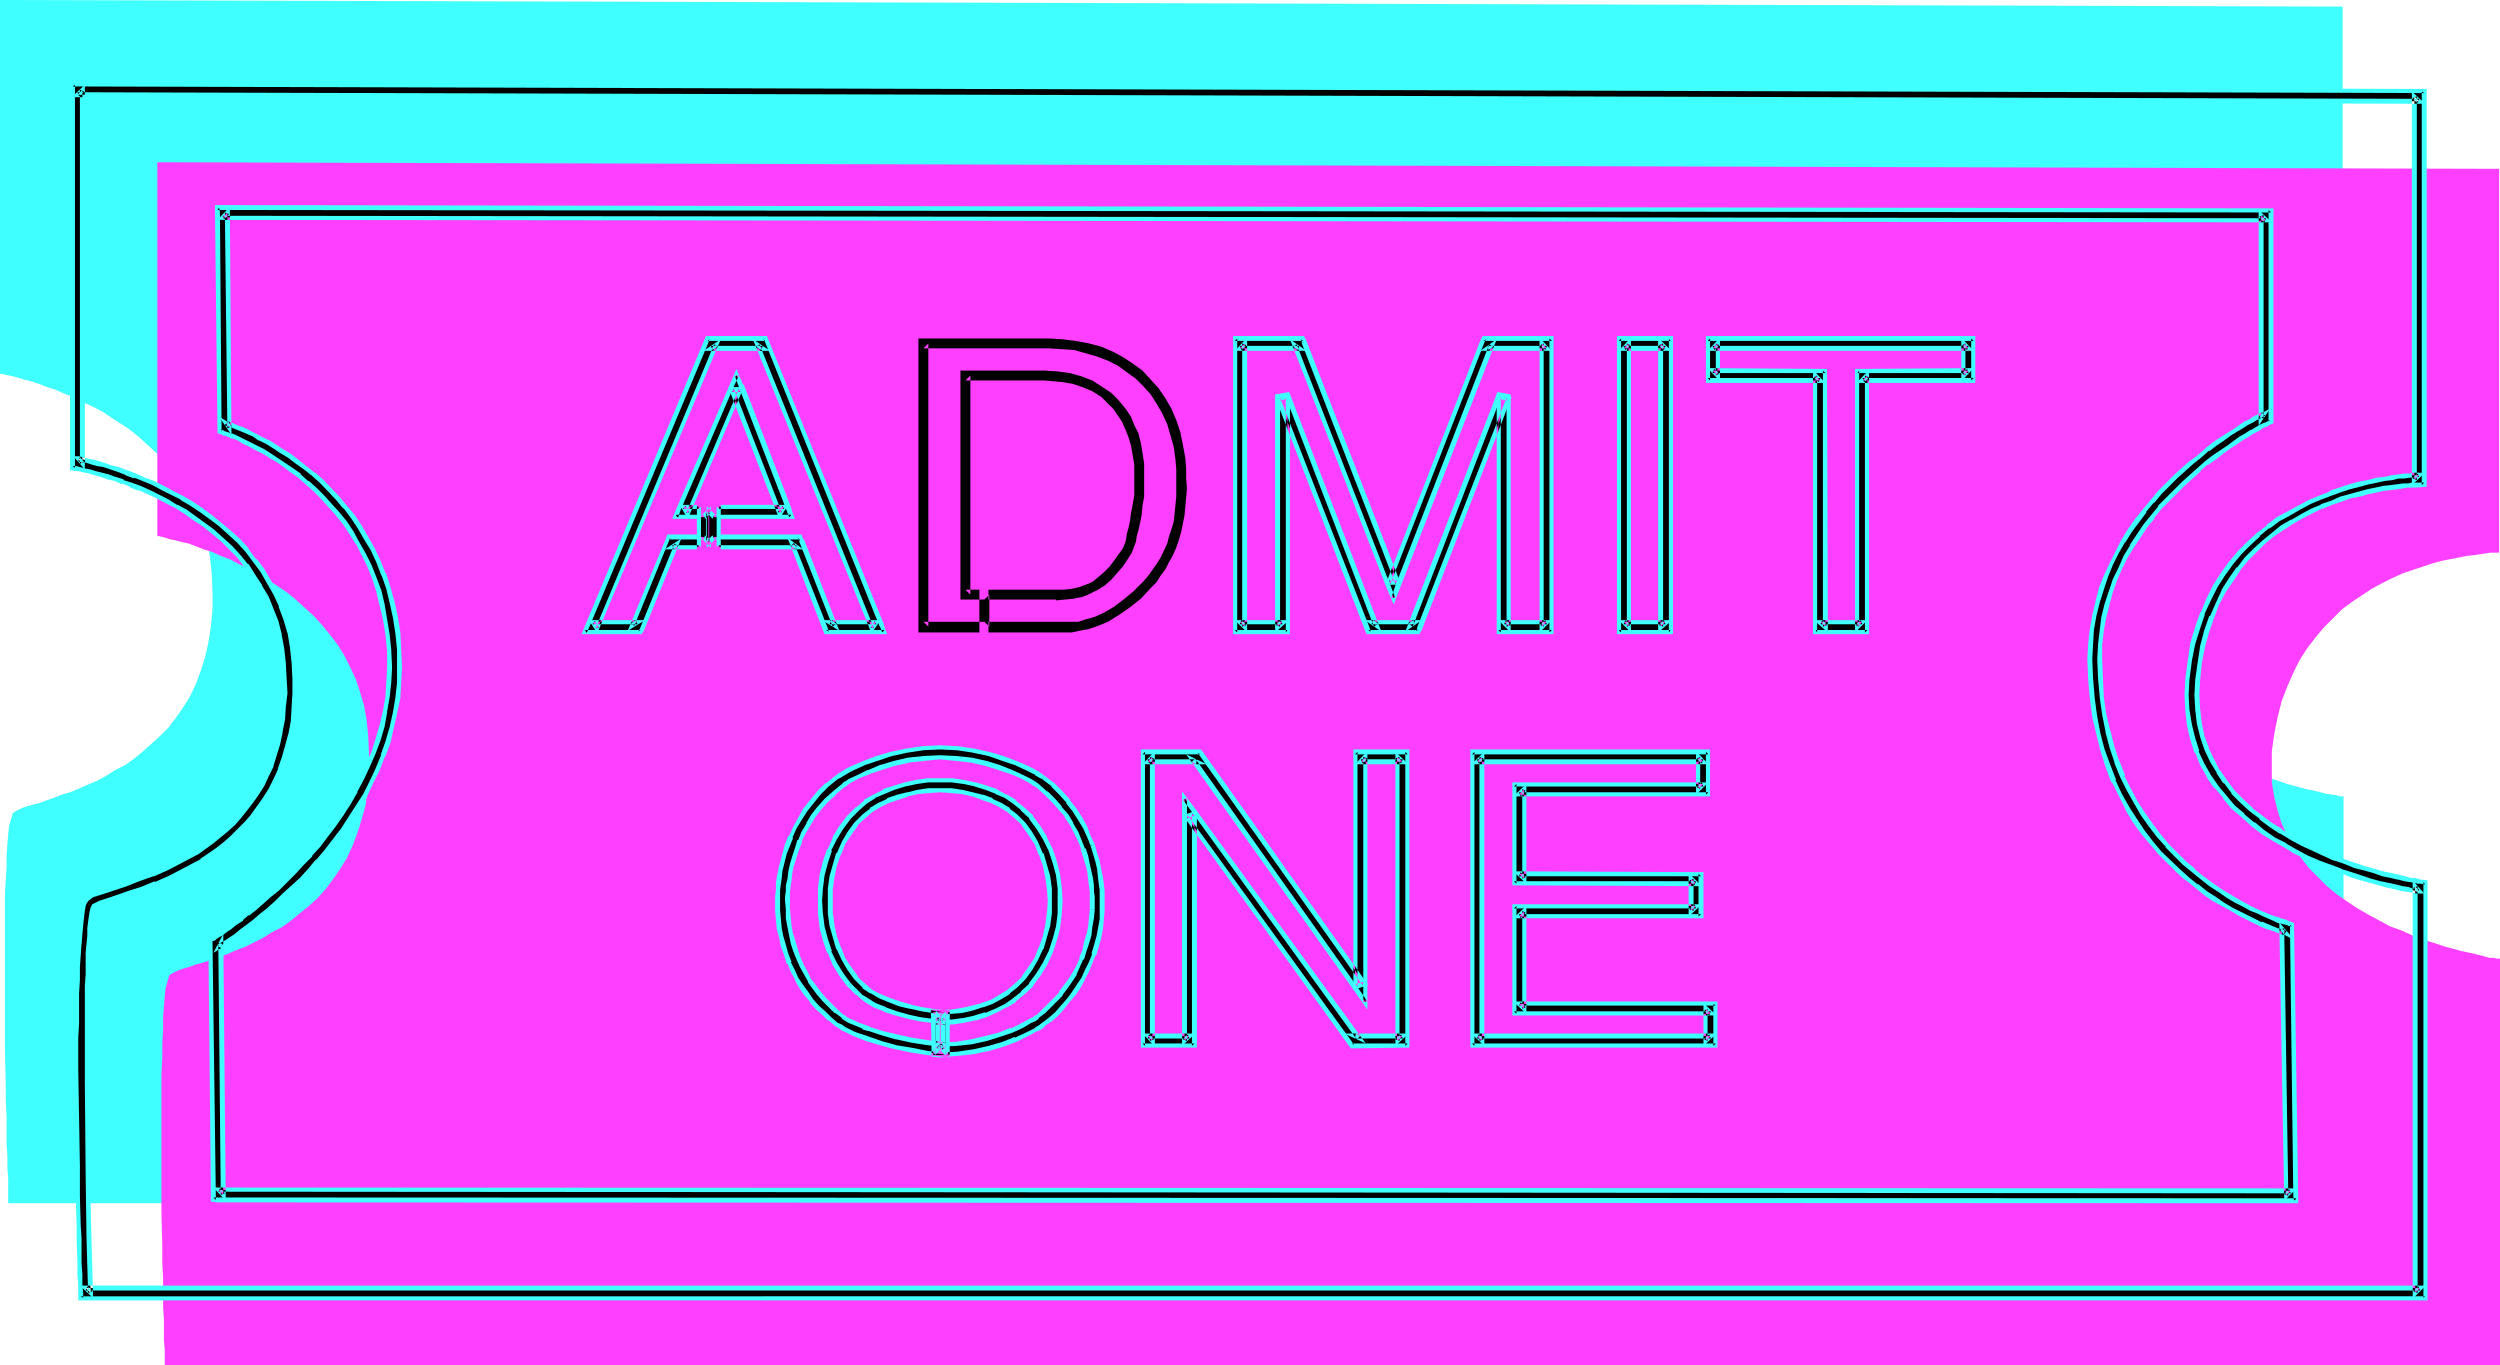 <?xml version="1.0" encoding="UTF-8" standalone="no"?>
<svg
   version="1.0"
   width="129.766mm"
   height="70.876mm"
   id="svg56"
   sodipodi:docname="Ticket 8.wmf"
   xmlns:inkscape="http://www.inkscape.org/namespaces/inkscape"
   xmlns:sodipodi="http://sodipodi.sourceforge.net/DTD/sodipodi-0.dtd"
   xmlns="http://www.w3.org/2000/svg"
   xmlns:svg="http://www.w3.org/2000/svg">
  <sodipodi:namedview
     id="namedview56"
     pagecolor="#ffffff"
     bordercolor="#000000"
     borderopacity="0.25"
     inkscape:showpageshadow="2"
     inkscape:pageopacity="0.0"
     inkscape:pagecheckerboard="0"
     inkscape:deskcolor="#d1d1d1"
     inkscape:document-units="mm" />
  <defs
     id="defs1">
    <pattern
       id="WMFhbasepattern"
       patternUnits="userSpaceOnUse"
       width="6"
       height="6"
       x="0"
       y="0" />
  </defs>
  <path
     style="fill:#3fffff;fill-opacity:1;fill-rule:evenodd;stroke:none"
     d="m 0,0 v 73.351 h 0.162 0.323 l 0.485,0.162 0.808,0.162 0.808,0.162 1.131,0.323 1.131,0.323 1.293,0.323 1.454,0.485 1.616,0.646 1.616,0.485 1.778,0.808 1.778,0.646 1.778,0.969 1.778,0.808 1.939,0.969 1.939,1.293 1.778,1.131 1.939,1.293 1.778,1.454 1.778,1.616 1.778,1.616 1.616,1.777 1.616,1.777 1.293,2.1 1.454,2.1 1.131,2.262 1.131,2.423 0.808,2.424 0.808,2.747 0.485,2.747 0.323,3.07 0.162,3.716 v 3.393 l -0.323,3.393 -0.485,3.07 -0.646,2.908 -0.808,2.585 -0.97,2.585 -1.131,2.424 -1.293,2.1 -1.454,2.1 -1.454,1.939 -1.616,1.616 -1.778,1.616 -1.616,1.454 -1.778,1.454 -1.778,1.293 -1.939,0.969 -1.778,1.131 -1.778,0.969 -1.939,0.808 -1.778,0.808 -1.616,0.646 -1.616,0.485 -1.616,0.646 -1.454,0.485 -1.293,0.485 -1.293,0.323 -1.131,0.323 -0.97,0.323 -0.646,0.323 -0.646,0.323 -0.485,0.323 -0.162,0.162 v 0.323 l -0.162,0.485 -0.162,0.485 -0.323,1.131 -0.162,1.616 -0.162,1.939 -0.162,2.1 v 2.424 l -0.162,2.747 -0.162,2.747 v 3.07 3.231 3.231 6.786 7.109 6.947 l 0.162,6.624 v 3.231 l 0.162,3.07 v 2.908 2.747 l 0.162,2.424 v 2.262 l 0.162,1.939 v 1.777 1.293 0.969 0.808 H 459.751 v -79.814 h -0.162 -0.485 l -0.485,-0.162 -0.97,-0.162 -1.131,-0.162 -1.293,-0.323 -1.293,-0.323 -1.616,-0.323 -1.778,-0.485 -1.778,-0.485 -1.939,-0.646 -2.101,-0.646 -2.101,-0.808 -2.101,-0.969 -2.262,-0.808 -2.101,-1.131 -2.101,-1.131 -2.101,-1.293 -2.262,-1.293 -1.939,-1.454 -1.939,-1.616 -1.939,-1.777 -1.616,-1.777 -1.616,-2.1 -1.454,-2.1 -1.293,-2.1 -0.97,-2.424 -0.97,-2.585 -0.646,-2.585 -0.323,-2.908 -0.162,-2.908 0.162,-3.231 0.485,-3.393 0.646,-3.231 0.808,-3.231 0.97,-2.908 1.293,-2.585 1.293,-2.585 1.454,-2.262 1.616,-2.1 1.616,-1.939 1.778,-1.777 1.939,-1.777 1.778,-1.454 1.939,-1.293 2.101,-1.293 1.939,-1.131 1.939,-0.969 2.101,-0.969 1.939,-0.646 1.939,-0.646 1.778,-0.646 1.939,-0.485 1.616,-0.323 1.616,-0.323 1.616,-0.323 1.454,-0.323 h 1.293 l 0.97,-0.162 0.97,-0.162 h 0.808 0.485 0.485 V 1.293 Z"
     id="path1" />
  <path
     style="fill:#3fffff;fill-opacity:1;fill-rule:evenodd;stroke:none"
     d="m 28.442,24.073 0.485,42.169 h 0.162 l 0.323,0.162 0.323,0.162 0.646,0.323 0.808,0.323 0.808,0.323 1.131,0.485 1.131,0.485 1.131,0.646 1.293,0.646 1.454,0.808 1.454,0.808 1.454,0.969 1.454,1.131 1.616,1.293 1.616,1.293 1.454,1.293 1.616,1.454 1.454,1.616 1.616,1.777 1.293,1.939 1.454,1.939 1.293,2.1 1.131,2.262 1.131,2.262 1.131,2.585 0.808,2.585 0.808,2.747 0.646,2.908 0.323,3.07 0.323,3.231 0.162,3.393 -0.162,3.07 -0.323,2.908 -0.485,2.908 -0.646,2.908 -0.646,2.747 -0.97,2.747 -1.131,2.585 -1.131,2.424 -1.293,2.585 -1.293,2.262 -1.616,2.262 -1.454,2.262 -1.616,2.1 -1.454,1.939 -1.778,1.939 -1.616,1.777 -1.616,1.777 -1.616,1.454 -1.616,1.616 -1.616,1.454 -1.454,1.293 -1.454,1.293 -1.293,0.969 -1.293,0.969 -1.293,0.969 -0.97,0.646 -0.97,0.646 -0.808,0.646 -0.646,0.323 -0.485,0.323 -0.323,0.323 v 0 l 0.485,49.439 406.585,0.162 -0.808,-52.509 h -0.162 l -0.323,-0.162 h -0.485 l -0.646,-0.323 -0.808,-0.323 -0.97,-0.323 -1.131,-0.485 -1.293,-0.485 -1.454,-0.646 -1.454,-0.808 -1.616,-0.808 -1.616,-0.969 -1.616,-0.969 -1.778,-1.293 -1.616,-1.293 -1.939,-1.454 -1.778,-1.454 -1.616,-1.616 -1.778,-1.777 -1.616,-1.939 -1.778,-2.1 -1.454,-2.262 -1.454,-2.424 -1.454,-2.424 -1.293,-2.747 -1.131,-2.908 -0.97,-3.07 -0.808,-3.07 -0.646,-3.393 -0.485,-3.716 -0.323,-3.716 -0.162,-3.878 0.162,-2.908 0.162,-2.747 0.485,-2.747 0.646,-2.747 0.808,-2.423 0.808,-2.424 0.97,-2.424 1.131,-2.262 1.293,-2.1 1.293,-2.1 1.454,-1.939 1.293,-1.939 1.616,-1.777 1.454,-1.616 1.616,-1.616 1.616,-1.616 1.616,-1.454 1.454,-1.293 1.616,-1.293 1.454,-1.131 1.454,-0.969 1.454,-0.969 1.293,-0.969 1.131,-0.646 1.293,-0.808 0.808,-0.485 0.97,-0.646 0.808,-0.323 0.646,-0.323 0.485,-0.162 0.162,-0.162 0.162,-0.162 V 24.558 Z"
     id="path2" />
  <path
     style="fill:#3fffff;fill-opacity:1;fill-rule:evenodd;stroke:none"
     d="m 109.888,105.503 h -8.726 l 23.27,-55.741 h 10.019 l 22.462,55.741 h -9.211 l -6.464,-16.803 h -24.402 z"
     id="path3" />
  <path
     style="fill:#3fffff;fill-opacity:1;fill-rule:evenodd;stroke:none"
     d="m 118.937,82.722 h 19.877 l -9.373,-24.235 z"
     id="path4" />
  <path
     style="fill:#3fffff;fill-opacity:1;fill-rule:evenodd;stroke:none"
     d="M 165.963,105.503 V 49.763 h 24.725 2.424 l 2.424,0.323 2.424,0.485 2.262,0.646 2.101,0.808 2.101,1.131 1.939,1.131 1.778,1.454 1.616,1.454 1.454,1.777 1.293,1.777 1.131,2.1 0.97,2.262 0.808,2.262 0.646,2.424 0.323,2.585 0.323,3.716 v 3.554 l -0.323,3.393 -0.323,1.616 -0.323,1.454 -0.323,1.616 -0.485,1.454 -1.293,2.747 -0.808,1.454 -0.808,1.293 -0.97,1.131 -1.131,1.293 -0.97,0.969 -1.131,1.131 -2.101,1.777 -2.101,1.454 -1.939,1.131 -1.939,0.808 -1.778,0.485 -1.454,0.323 -1.293,0.323 z"
     id="path5" />
  <path
     style="fill:#3fffff;fill-opacity:1;fill-rule:evenodd;stroke:none"
     d="m 174.205,56.064 v 42.977 h 17.938 1.778 l 1.454,-0.162 1.616,-0.485 0.808,-0.323 0.97,-0.323 1.131,-0.485 1.131,-0.969 1.293,-0.969 1.131,-1.131 0.97,-1.293 0.97,-1.454 0.646,-1.131 0.485,-1.131 0.323,-0.969 0.162,-1.131 0.323,-1.293 0.323,-1.293 0.162,-1.616 0.323,-1.616 0.323,-3.554 v -1.939 -1.777 l -0.323,-1.939 -0.323,-1.939 -0.323,-1.777 -0.646,-1.777 -0.808,-1.777 -1.131,-1.616 -1.454,-1.777 -1.616,-1.616 -1.616,-1.131 -1.939,-0.969 -2.101,-0.646 -2.101,-0.646 -2.101,-0.162 -2.101,-0.162 z"
     id="path6" />
  <path
     style="fill:#3fffff;fill-opacity:1;fill-rule:evenodd;stroke:none"
     d="M 254.035,105.503 236.582,60.103 v 45.4 h -8.403 V 49.763 h 11.635 l 18.422,47.339 18.422,-47.339 h 11.797 v 55.741 h -8.565 V 60.103 L 262.438,105.503 Z"
     id="path7" />
  <path
     style="fill:#3fffff;fill-opacity:1;fill-rule:evenodd;stroke:none"
     d="m 303.484,49.763 h 8.242 v 55.741 h -8.242 z"
     id="path8" />
  <path
     style="fill:#3fffff;fill-opacity:1;fill-rule:evenodd;stroke:none"
     d="m 341.945,56.064 h -21.008 v -6.301 h 50.096 v 6.301 H 350.187 v 49.439 h -8.242 z"
     id="path9" />
  <path
     style="fill:#3fffff;fill-opacity:1;fill-rule:evenodd;stroke:none"
     d="m 188.91,135.716 1.454,1.293 1.454,1.131 1.293,1.293 1.131,1.454 0.97,1.454 0.97,1.454 0.808,1.454 0.646,1.616 0.646,1.454 0.485,1.616 0.808,3.07 0.485,3.07 0.162,3.07 -0.162,2.908 -0.485,3.231 -0.646,3.07 -0.646,1.616 -0.646,1.616 -0.646,1.454 -0.808,1.454 -0.97,1.454 -0.97,1.454 -1.131,1.454 -1.293,1.293 -1.454,1.293 -1.454,1.131 -0.646,0.485 -0.646,0.485 -1.778,0.969 -2.101,0.808 -2.424,0.969 -2.586,0.808 -3.07,0.646 -3.07,0.323 -3.232,0.323 -3.232,-0.323 -3.07,-0.323 -3.07,-0.646 -2.586,-0.808 -2.424,-0.969 -2.101,-0.808 -0.97,-0.485 -0.808,-0.485 -0.808,-0.485 -0.646,-0.485 -1.454,-1.131 -1.293,-1.293 -1.293,-1.293 -2.262,-2.908 -0.808,-1.454 -0.97,-1.454 -0.646,-1.454 -0.646,-1.616 -0.485,-1.616 -0.808,-3.07 -0.485,-3.231 v -2.908 l 0.162,-3.07 0.485,-3.07 0.646,-3.07 0.646,-1.616 0.646,-1.454 0.646,-1.616 0.808,-1.454 0.97,-1.454 0.97,-1.454 1.131,-1.454 1.293,-1.293 1.293,-1.131 1.454,-1.293 0.646,-0.485 0.808,-0.323 0.808,-0.646 0.97,-0.323 2.101,-0.969 2.424,-0.969 2.586,-0.808 3.07,-0.646 3.07,-0.323 3.232,-0.323 3.232,0.323 3.07,0.323 3.07,0.646 2.586,0.808 2.424,0.969 2.101,0.969 1.778,0.969 0.646,0.323 z"
     id="path10" />
  <path
     style="fill:#3fffff;fill-opacity:1;fill-rule:evenodd;stroke:none"
     d="m 153.843,141.694 -1.616,1.616 -1.454,1.777 -1.131,2.1 -0.97,2.1 -0.97,2.424 -0.485,2.424 -0.323,2.424 -0.162,2.585 0.162,2.585 0.323,2.424 0.485,2.424 0.97,2.424 0.97,2.1 1.131,2.1 1.454,1.777 1.616,1.616 1.616,1.293 1.616,1.131 1.939,0.808 1.939,0.808 1.939,0.485 2.101,0.485 2.262,0.323 h 2.101 2.101 l 2.101,-0.323 2.101,-0.485 2.101,-0.485 1.939,-0.808 1.778,-0.808 1.778,-1.131 1.616,-1.293 1.454,-1.616 1.454,-1.777 1.293,-2.1 0.97,-2.1 0.808,-2.424 0.646,-2.424 0.323,-2.424 v -2.585 -2.585 l -0.323,-2.424 -0.646,-2.424 -0.808,-2.424 -0.97,-2.1 -1.293,-2.1 -1.454,-1.777 -1.454,-1.616 -1.616,-1.293 -1.778,-0.969 -1.778,-0.969 -1.939,-0.646 -2.101,-0.646 -2.101,-0.485 -2.101,-0.162 -2.101,-0.162 -2.101,0.162 -2.262,0.162 -2.101,0.485 -1.939,0.646 -1.939,0.646 -1.939,0.969 -1.616,0.969 z"
     id="path11" />
  <path
     style="fill:#3fffff;fill-opacity:1;fill-rule:evenodd;stroke:none"
     d="m 250.641,186.61 -32.32,-44.592 v 44.592 h -8.242 v -55.741 h 9.696 l 31.997,45.077 v -45.077 h 8.242 v 55.741 z"
     id="path12" />
  <path
     style="fill:#3fffff;fill-opacity:1;fill-rule:evenodd;stroke:none"
     d="m 274.72,130.869 h 44.44 v 6.463 h -36.198 v 17.449 h 34.744 v 6.463 h -34.744 v 18.903 h 37.653 v 6.463 h -45.894 z"
     id="path13" />
  <path
     style="fill:#ff3fff;fill-opacity:1;fill-rule:evenodd;stroke:none"
     d="m 30.866,31.829 v 73.351 h 0.162 0.323 l 0.485,0.162 0.646,0.162 0.97,0.323 0.97,0.162 1.131,0.323 1.454,0.323 1.293,0.485 1.616,0.646 1.616,0.485 1.778,0.808 1.778,0.646 1.778,0.969 1.939,0.808 1.778,0.969 1.939,1.293 1.778,1.131 1.939,1.293 1.778,1.454 1.778,1.616 1.778,1.616 1.616,1.777 1.454,1.777 1.616,2.1 1.293,2.1 1.131,2.262 1.131,2.424 0.808,2.424 0.808,2.747 0.485,2.747 0.323,3.07 0.162,3.716 v 3.393 l -0.323,3.393 -0.323,3.07 -0.808,2.908 -0.808,2.585 -0.97,2.585 -1.131,2.424 -1.293,2.1 -1.454,2.1 -1.454,1.939 -1.616,1.777 -1.616,1.454 -1.778,1.454 -1.778,1.454 -1.778,1.293 -1.939,0.969 -1.778,1.131 -3.555,1.777 -1.778,0.646 -1.778,0.808 -1.616,0.485 -1.616,0.646 -1.454,0.485 -1.293,0.323 -1.293,0.485 -1.131,0.323 -0.97,0.323 -0.646,0.323 -0.646,0.323 -0.485,0.323 -0.162,0.162 v 0.323 l -0.162,0.323 -0.162,0.646 -0.323,1.131 -0.162,1.616 -0.162,1.939 -0.162,2.1 v 2.424 l -0.162,2.747 v 2.747 l -0.162,3.07 v 3.07 17.288 6.947 l 0.162,6.624 v 3.231 l 0.162,3.07 v 2.908 2.747 l 0.162,2.424 v 2.262 1.939 l 0.162,1.777 v 1.293 0.969 0.808 H 490.455 v -79.814 h -0.162 -0.485 l -0.646,-0.162 h -0.808 l -1.131,-0.323 -1.293,-0.323 -1.293,-0.323 -1.616,-0.323 -1.778,-0.485 -1.778,-0.485 -1.939,-0.646 -2.101,-0.646 -2.101,-0.808 -2.101,-0.969 -2.262,-0.808 -2.101,-1.131 -2.101,-1.131 -2.262,-1.293 -1.939,-1.293 -2.101,-1.454 -1.939,-1.616 -1.778,-1.777 -1.778,-1.777 -1.616,-2.1 -1.454,-2.1 -1.131,-2.1 -1.131,-2.424 -0.808,-2.585 -0.646,-2.585 -0.485,-2.908 v -2.908 -3.231 l 0.485,-3.393 0.646,-3.231 0.808,-3.231 1.131,-2.908 1.131,-2.585 1.293,-2.585 1.454,-2.262 1.616,-2.1 1.616,-1.939 1.778,-1.777 1.778,-1.777 1.939,-1.454 1.939,-1.293 1.939,-1.293 2.101,-1.131 1.939,-0.969 2.101,-0.969 1.939,-0.646 1.939,-0.646 1.939,-0.646 1.778,-0.485 1.616,-0.323 1.616,-0.323 1.616,-0.323 1.454,-0.162 1.131,-0.162 1.131,-0.162 0.97,-0.162 h 0.646 0.646 0.485 V 33.121 Z"
     id="path14" />
  <path
     style="fill:#ff3fff;fill-opacity:1;fill-rule:evenodd;stroke:none"
     d="m 59.146,55.902 0.485,42.169 h 0.162 l 0.323,0.162 0.323,0.162 0.646,0.323 0.808,0.323 0.808,0.323 1.131,0.485 1.131,0.485 1.131,0.646 1.293,0.646 1.454,0.808 1.293,0.808 1.616,0.969 1.454,1.131 1.616,1.293 1.454,1.293 1.616,1.293 1.616,1.454 1.454,1.616 1.454,1.777 1.454,1.939 1.454,1.939 1.293,2.1 1.131,2.262 1.131,2.262 1.131,2.585 0.808,2.585 0.808,2.747 0.646,2.908 0.323,3.07 0.323,3.231 0.162,3.393 -0.162,3.07 -0.323,2.908 -0.485,2.908 -0.646,2.908 -0.646,2.747 -0.97,2.747 -1.131,2.585 -1.131,2.424 -1.293,2.585 -1.454,2.262 -1.454,2.262 -1.454,2.262 -1.616,2.1 -1.454,1.939 -1.778,1.939 -1.616,1.777 -1.616,1.777 -1.616,1.616 -1.616,1.454 -1.616,1.454 -1.454,1.293 -1.454,1.293 -1.454,0.969 -1.131,0.969 -1.293,0.969 -0.97,0.646 -0.97,0.646 -0.808,0.646 -0.646,0.323 -0.485,0.323 -0.323,0.323 v 0 l 0.485,49.439 406.585,0.162 -0.808,-52.509 h -0.162 l -0.323,-0.162 h -0.485 l -0.646,-0.323 -0.808,-0.323 -0.97,-0.323 -1.131,-0.485 -1.293,-0.485 -1.454,-0.646 -1.454,-0.808 -1.616,-0.808 -1.616,-0.969 -1.616,-0.969 -1.778,-1.293 -1.778,-1.293 -1.778,-1.454 -1.778,-1.454 -1.616,-1.616 -1.778,-1.777 -1.616,-1.939 -1.778,-2.1 -1.454,-2.262 -1.454,-2.424 -1.454,-2.424 -1.293,-2.747 -1.131,-2.908 -0.97,-3.07 -0.808,-3.07 -0.646,-3.393 -0.646,-3.716 -0.323,-3.716 v -3.878 -2.908 l 0.323,-2.747 0.485,-2.747 0.646,-2.747 0.808,-2.424 0.808,-2.424 0.97,-2.424 1.131,-2.262 1.293,-2.1 1.293,-2.1 1.454,-1.939 1.293,-1.939 1.616,-1.777 1.454,-1.616 1.616,-1.616 1.616,-1.616 1.616,-1.454 1.454,-1.293 1.616,-1.293 1.454,-1.131 1.454,-0.969 1.454,-0.969 1.293,-0.969 1.131,-0.646 1.131,-0.808 0.97,-0.485 0.97,-0.646 0.808,-0.323 0.646,-0.323 0.323,-0.162 0.323,-0.162 0.162,-0.162 V 56.387 Z"
     id="path15" />
  <path
     style="fill:#ff3fff;fill-opacity:1;fill-rule:evenodd;stroke:none"
     d="m 140.592,137.332 h -8.726 l 23.27,-55.741 h 10.019 l 22.462,55.741 h -9.211 l -6.464,-16.803 h -24.563 z"
     id="path16" />
  <path
     style="fill:#ff3fff;fill-opacity:1;fill-rule:evenodd;stroke:none"
     d="m 149.641,114.713 h 19.877 l -9.373,-24.397 z"
     id="path17" />
  <path
     style="fill:#ff3fff;fill-opacity:1;fill-rule:evenodd;stroke:none"
     d="m 196.667,137.332 v -55.741 h 24.725 2.424 l 2.424,0.323 2.424,0.485 2.262,0.646 2.101,0.808 2.101,1.131 1.778,1.131 1.939,1.293 1.616,1.616 1.454,1.777 1.293,1.777 1.131,2.1 0.97,2.1 0.808,2.262 0.646,2.585 0.323,2.585 0.323,3.716 v 3.554 l -0.323,3.393 -0.323,1.616 -0.323,1.454 -0.323,1.616 -0.646,1.454 -1.131,2.747 -0.808,1.454 -0.808,1.293 -0.97,1.131 -1.131,1.293 -0.97,0.969 -1.131,1.131 -2.101,1.777 -2.101,1.454 -1.939,1.131 -1.939,0.808 -1.778,0.485 -1.454,0.323 -1.293,0.323 z"
     id="path18" />
  <path
     style="fill:#ff3fff;fill-opacity:1;fill-rule:evenodd;stroke:none"
     d="m 204.909,87.892 v 42.977 h 17.938 1.778 l 1.616,-0.162 1.454,-0.485 0.808,-0.323 0.97,-0.323 0.97,-0.485 1.293,-0.969 1.293,-0.969 1.131,-1.131 0.97,-1.293 0.97,-1.454 0.646,-1.131 0.485,-1.131 0.323,-0.969 0.323,-1.131 0.162,-1.131 0.323,-1.454 0.323,-1.616 0.162,-1.616 0.323,-3.554 v -1.939 -1.777 l -0.162,-1.939 -0.323,-1.939 -0.485,-1.777 -0.646,-1.777 -0.808,-1.777 -0.97,-1.616 -1.616,-1.777 -1.454,-1.616 -1.939,-1.131 -1.778,-0.969 -2.101,-0.646 -1.939,-0.485 -2.262,-0.323 -2.101,-0.162 z"
     id="path19" />
  <path
     style="fill:#ff3fff;fill-opacity:1;fill-rule:evenodd;stroke:none"
     d="M 284.739,137.332 267.286,91.932 v 45.4 h -8.403 v -55.741 h 11.635 l 18.422,47.339 18.422,-47.339 h 11.797 v 55.741 h -8.565 V 91.932 l -17.453,45.4 z"
     id="path20" />
  <path
     style="fill:#ff3fff;fill-opacity:1;fill-rule:evenodd;stroke:none"
     d="m 334.188,81.591 h 8.242 v 55.741 h -8.242 z"
     id="path21" />
  <path
     style="fill:#ff3fff;fill-opacity:1;fill-rule:evenodd;stroke:none"
     d="M 372.649,87.892 H 351.641 V 81.591 h 50.258 v 6.301 h -21.008 v 49.439 h -8.242 z"
     id="path22" />
  <path
     style="fill:#ff3fff;fill-opacity:1;fill-rule:evenodd;stroke:none"
     d="m 219.776,167.545 1.454,1.293 1.293,1.131 1.293,1.293 1.131,1.454 0.97,1.454 0.97,1.454 0.808,1.454 0.646,1.616 0.646,1.454 0.485,1.616 0.808,3.07 0.485,3.07 0.162,3.07 -0.162,2.908 -0.323,3.231 -0.808,3.07 -0.646,1.616 -0.646,1.616 -0.646,1.454 -0.808,1.454 -0.97,1.454 -0.97,1.454 -1.131,1.454 -1.293,1.293 -1.293,1.293 -1.454,1.131 -0.646,0.485 -0.808,0.485 -0.808,0.485 -0.97,0.485 -2.101,0.808 -2.424,0.969 -2.586,0.808 -3.07,0.646 -3.07,0.485 -3.232,0.162 -3.232,-0.162 -3.07,-0.485 -3.07,-0.646 -2.586,-0.808 -2.424,-0.969 -2.101,-0.808 -0.97,-0.485 -0.808,-0.485 -0.808,-0.485 -0.646,-0.485 -1.454,-1.131 -1.454,-1.293 -1.131,-1.293 -1.131,-1.454 -1.131,-1.454 -0.808,-1.454 -0.808,-1.454 -0.808,-1.454 -0.646,-1.616 -0.485,-1.616 -0.808,-3.07 -0.485,-3.231 v -2.908 l 0.162,-3.07 0.485,-3.07 0.808,-3.07 0.485,-1.616 0.485,-1.454 0.808,-1.616 0.808,-1.454 0.808,-1.454 1.131,-1.454 1.131,-1.454 1.131,-1.293 1.454,-1.131 1.454,-1.293 0.646,-0.485 0.808,-0.323 0.808,-0.646 0.97,-0.323 2.101,-0.969 2.424,-0.969 2.586,-0.808 3.07,-0.646 3.07,-0.323 3.232,-0.323 3.232,0.323 3.07,0.323 3.07,0.646 2.586,0.808 2.424,0.969 2.101,0.969 0.97,0.323 0.808,0.646 0.808,0.323 z"
     id="path23" />
  <path
     style="fill:#ff3fff;fill-opacity:1;fill-rule:evenodd;stroke:none"
     d="m 184.547,173.523 -1.616,1.616 -1.293,1.777 -1.293,2.1 -0.97,2.1 -0.808,2.424 -0.646,2.424 -0.323,2.424 -0.162,2.585 0.162,2.585 0.323,2.424 0.646,2.424 0.808,2.424 0.97,2.1 1.293,2.1 1.293,1.777 1.616,1.616 1.454,1.293 1.778,1.131 1.939,0.808 1.939,0.808 1.939,0.485 2.101,0.485 2.262,0.323 h 2.101 2.101 l 2.101,-0.323 2.101,-0.485 2.101,-0.485 1.939,-0.808 1.939,-0.808 1.616,-1.131 1.616,-1.293 1.454,-1.616 1.454,-1.777 1.293,-2.1 0.97,-2.1 0.808,-2.424 0.646,-2.424 0.323,-2.424 v -2.585 -2.585 l -0.323,-2.424 -0.646,-2.424 -0.808,-2.424 -0.97,-2.1 -1.293,-2.1 -1.454,-1.777 -1.454,-1.616 -1.616,-1.293 -1.616,-0.969 -1.939,-0.969 -1.939,-0.808 -2.101,-0.485 -2.101,-0.485 -2.101,-0.323 h -2.101 -2.101 l -2.262,0.323 -2.101,0.485 -1.939,0.485 -1.939,0.808 -1.939,0.969 -1.778,0.969 z"
     id="path24" />
  <path
     style="fill:#ff3fff;fill-opacity:1;fill-rule:evenodd;stroke:none"
     d="m 281.345,218.439 -32.32,-44.592 v 44.592 h -8.242 v -55.741 h 9.696 l 32.158,45.077 v -45.077 h 8.242 v 55.741 z"
     id="path25" />
  <path
     style="fill:#ff3fff;fill-opacity:1;fill-rule:evenodd;stroke:none"
     d="M 305.424,162.698 H 349.702 v 6.463 h -36.037 v 17.449 h 34.744 v 6.463 h -34.744 v 18.903 H 351.318 v 6.463 h -45.894 z"
     id="path26" />
  <path
     style="fill:#000000;fill-opacity:1;fill-rule:evenodd;stroke:none"
     d="m 473.649,18.903 v 75.29 l 0.97,-0.969 h -0.485 -0.646 -0.808 l -0.97,0.162 -1.131,0.162 -1.293,0.162 -1.454,0.162 -1.616,0.323 -1.616,0.323 -1.778,0.485 -1.778,0.485 -1.939,0.646 -1.939,0.646 -2.101,0.808 -1.939,0.969 -2.101,0.969 -1.939,1.131 -2.101,1.293 -1.939,1.293 -1.939,1.616 -1.939,1.777 -1.778,1.777 -1.616,1.939 -1.616,2.262 -1.454,2.262 -1.454,2.585 -1.131,2.747 -0.97,2.908 -0.97,3.231 -0.646,3.231 -0.323,3.554 -0.162,3.231 0.162,3.07 0.323,2.747 0.646,2.747 0.808,2.585 1.131,2.424 1.293,2.262 1.454,2.262 1.616,1.939 1.616,1.939 1.939,1.616 1.939,1.777 2.101,1.454 2.101,1.454 2.101,1.293 2.262,1.131 2.101,1.131 2.262,0.969 2.101,0.969 2.101,0.808 2.101,0.646 1.939,0.646 1.939,0.646 1.778,0.323 1.616,0.485 1.454,0.323 1.293,0.323 1.131,0.162 0.97,0.162 0.646,0.162 0.485,0.162 h 0.162 l -0.808,-1.131 v 79.814 l 0.97,-0.969 H 16.806 l 0.97,0.969 -0.162,-5.332 -0.162,-5.816 -0.162,-5.978 -0.162,-5.978 v -12.279 l -0.162,-5.978 v -11.31 l 0.162,-2.747 v -2.424 -2.424 -2.262 l 0.162,-2.1 v -2.1 l 0.162,-1.777 v -1.616 l 0.162,-1.454 0.162,-1.293 0.162,-1.131 0.162,-0.808 0.162,-0.646 0.162,-0.485 h 0.162 l 0.485,-0.323 0.485,-0.162 0.485,-0.162 1.454,-0.485 1.454,-0.485 2.262,-0.808 2.586,-0.969 2.747,-0.969 2.909,-1.293 3.07,-1.454 3.07,-1.777 3.07,-2.1 1.454,-1.131 1.454,-1.293 1.293,-1.293 1.454,-1.454 1.293,-1.454 2.424,-3.231 0.97,-1.939 0.97,-1.939 0.97,-1.939 0.808,-2.262 0.646,-2.262 0.646,-2.424 0.323,-2.585 0.323,-2.747 0.162,-2.747 v -2.908 l -0.162,-3.231 -0.323,-2.908 -0.646,-2.908 -0.646,-2.747 -0.97,-2.424 -1.131,-2.424 -1.131,-2.424 -1.293,-2.1 -1.616,-2.1 -1.454,-1.939 -1.616,-1.777 -1.778,-1.616 -1.778,-1.616 -1.939,-1.454 -1.778,-1.293 -1.939,-1.293 -1.939,-1.131 -1.939,-1.131 -1.939,-0.969 -1.778,-0.808 -1.778,-0.808 -1.778,-0.646 -1.616,-0.646 -1.616,-0.646 -1.454,-0.485 -1.454,-0.323 -1.131,-0.323 -1.131,-0.323 -0.97,-0.162 -0.646,-0.323 h -0.646 l -0.323,-0.162 h -0.162 l 0.808,0.969 V 17.611 l -0.97,0.969 459.428,1.293 z M 14.221,17.611 v 73.351 0.808 l 0.808,0.162 h 0.485 l 0.485,0.162 0.808,0.162 0.808,0.323 1.131,0.323 1.131,0.323 1.293,0.323 1.454,0.485 1.454,0.485 1.616,0.646 1.616,0.646 1.778,0.808 1.778,0.808 1.939,0.969 1.778,0.969 1.778,1.131 1.939,1.131 1.778,1.293 1.778,1.454 1.616,1.454 1.778,1.616 1.616,1.616 1.454,1.939 1.454,1.939 1.293,2.1 1.131,2.1 1.131,2.424 0.808,2.424 0.646,2.585 0.646,2.747 0.323,2.908 v 2.908 l 0.162,2.747 -0.162,2.747 -0.323,2.585 -0.323,2.424 -0.485,2.262 -0.646,2.1 -0.808,2.1 -0.808,1.939 -0.97,1.939 -0.97,1.777 -1.131,1.454 -1.131,1.616 -1.293,1.454 -1.131,1.293 -1.454,1.293 -2.747,2.262 -2.909,1.939 -2.909,1.777 -2.909,1.454 -2.747,1.131 -2.747,1.131 -2.586,0.808 -2.262,0.808 -1.131,0.323 -0.97,0.323 -0.808,0.323 -0.808,0.162 -0.485,0.323 -0.485,0.323 -0.808,0.485 -0.323,0.323 -0.162,0.808 -0.162,1.131 -0.323,1.293 -0.162,1.454 -0.162,1.777 -0.162,1.939 -0.162,2.262 v 2.262 l -0.162,2.585 -0.162,2.585 v 2.908 2.908 2.908 6.301 12.602 l 0.162,6.301 0.162,5.978 v 2.908 2.747 l 0.162,2.585 v 2.585 l 0.162,2.262 v 2.1 2.1 l 0.162,1.616 v 0.969 h 0.97 457.974 0.97 v -0.969 -79.814 -0.808 l -0.808,-0.162 h -0.162 -0.485 l -0.646,-0.162 -0.808,-0.162 -1.131,-0.162 -1.293,-0.323 -1.454,-0.323 -1.454,-0.323 -1.778,-0.485 -1.778,-0.485 -1.939,-0.646 -1.939,-0.646 -2.101,-0.808 -2.101,-0.808 -2.101,-0.969 -2.101,-1.131 -2.101,-1.131 -2.101,-1.131 -1.939,-1.454 -1.939,-1.454 -1.939,-1.454 -1.778,-1.616 -1.778,-1.777 -1.454,-1.939 -1.454,-2.1 -1.131,-2.1 -1.131,-2.424 -0.808,-2.424 -0.646,-2.585 -0.323,-2.585 -0.162,-2.908 0.162,-3.07 0.485,-3.393 0.485,-3.07 0.808,-3.07 0.97,-2.747 1.131,-2.585 1.293,-2.424 1.293,-2.262 1.616,-2.1 1.454,-1.939 1.778,-1.777 1.616,-1.616 1.939,-1.454 1.778,-1.293 1.939,-1.293 1.939,-1.131 1.939,-0.969 1.939,-0.808 1.778,-0.646 1.939,-0.808 1.778,-0.485 1.778,-0.485 1.616,-0.485 1.778,-0.323 1.454,-0.323 1.293,-0.162 1.293,-0.162 1.131,-0.162 h 0.97 l 0.97,-0.162 h 0.646 0.646 0.97 V 94.194 18.903 17.934 h -0.97 L 15.19,16.641 h -0.97 z"
     id="path27" />
  <path
     style="fill:#3fffff;fill-opacity:1;fill-rule:evenodd;stroke:none"
     d="m 473.164,17.934 v 77.229 l 2.586,-2.424 h -1.778 -0.646 l -0.646,0.162 v 0 h -0.97 v 0 l -1.131,0.162 -1.293,0.162 -1.454,0.323 -1.616,0.162 v 0 l -1.778,0.485 -1.778,0.323 -1.778,0.485 -1.939,0.646 -1.939,0.646 v 0.162 l -2.101,0.808 -1.939,0.808 -2.101,1.131 -2.101,1.131 v 0 l -2.101,1.131 -1.939,1.454 v 0.162 l -1.939,1.454 v 0 l -1.939,1.777 -1.778,1.777 -1.616,1.939 -0.162,0.162 -1.616,2.262 -1.454,2.262 v 0 l -1.293,2.585 -1.131,2.747 -0.162,0.162 -0.97,2.747 -0.97,3.231 v 0 l -0.485,3.393 -0.485,3.554 v 0 l -0.162,3.231 0.162,3.07 v 0 l 0.323,2.908 v 0 l 0.646,2.747 0.808,2.585 h 0.162 l 0.97,2.424 1.293,2.262 v 0.162 l 1.454,2.1 h 0.162 l 1.616,1.939 v 0.162 l 1.616,1.939 1.939,1.616 v 0 l 1.939,1.777 v 0 l 2.101,1.616 2.101,1.293 2.262,1.293 v 0 l 2.101,1.293 2.262,0.969 2.262,0.969 2.101,0.969 v 0 l 2.101,0.808 h 0.162 l 1.939,0.808 2.101,0.646 1.778,0.485 1.778,0.485 1.616,0.485 h 0.162 l 1.454,0.323 v 0 l 1.131,0.323 h 0.162 l 1.131,0.162 0.97,0.162 0.646,0.162 h -0.162 0.646 1.131 l -2.262,-2.585 v 82.076 l 2.586,-2.585 H 15.675 l 2.586,2.424 -0.162,-6.301 -0.162,-5.816 -0.323,-11.956 -0.162,-18.257 v -11.31 -2.747 -2.424 l 0.162,-2.424 v -2.262 l 0.162,-2.1 v -2.1 -1.777 0.162 l 0.162,-1.777 0.162,-1.454 0.162,-1.293 0.162,-0.969 v -0.969 0.162 l 0.323,-0.646 h -0.162 l 0.162,-0.323 v 0.162 l 0.162,-0.162 h -0.162 l 0.97,-0.485 -0.162,0.162 3.555,-1.293 2.262,-0.646 2.586,-0.969 2.747,-0.969 v -0.162 l 2.909,-1.131 3.07,-1.616 3.07,-1.777 h 0.162 l 2.909,-1.939 1.454,-1.131 0.162,-0.162 1.454,-1.293 1.293,-1.293 1.454,-1.454 1.293,-1.454 v 0 l 2.424,-3.393 v 0 l 0.97,-1.939 1.131,-1.939 0.808,-1.939 0.162,-0.162 0.646,-2.1 0.808,-2.262 0.485,-2.424 v -0.162 l 0.485,-2.585 0.323,-2.585 v -0.162 l 0.162,-2.747 v -2.908 l -0.162,-3.231 v 0 l -0.323,-3.07 -0.646,-2.747 v -0.162 l -0.808,-2.585 -0.808,-2.585 -0.162,-0.162 -0.97,-2.424 -1.293,-2.262 v 0 l -1.293,-2.262 -1.454,-1.939 h -0.162 l -1.454,-1.939 v -0.162 l -1.616,-1.777 -1.778,-1.616 -1.939,-1.616 v 0 l -1.778,-1.454 v 0 l -1.939,-1.454 -1.939,-1.293 -1.939,-1.131 v 0 L 33.936,96.294 32.158,95.325 30.219,94.355 28.442,93.709 26.664,92.901 v 0 L 25.048,92.255 h -0.162 L 23.27,91.608 21.816,91.285 20.523,90.801 19.392,90.478 18.261,90.154 17.291,89.993 16.645,89.831 h -0.162 l -0.485,-0.162 v 0 l -0.485,-0.162 h -1.131 l 2.262,2.585 V 16.641 l -2.586,2.424 461.691,1.293 -2.586,-2.424 0.162,1.293 0.97,0.969 0.323,-0.808 -459.428,-1.293 0.323,0.808 0.97,-0.969 -0.808,-0.323 v 73.351 l 0.808,-0.323 -0.808,-0.969 -0.323,0.808 h 0.162 -0.162 l 0.323,0.162 h 0.646 v 0 l 0.646,0.162 0.97,0.323 1.131,0.323 1.131,0.162 1.454,0.485 1.454,0.485 1.616,0.646 h -0.162 l 1.778,0.646 v -0.162 l 1.616,0.646 1.939,0.808 1.778,0.969 1.939,0.969 1.939,0.969 h -0.162 l 1.939,1.131 1.939,1.293 1.778,1.293 v 0 l 1.939,1.454 v 0 l 1.778,1.616 1.778,1.616 1.616,1.777 v 0 l 1.454,1.939 v 0 l 1.454,1.939 1.293,2.262 v 0 l 1.293,2.262 1.131,2.424 -0.162,-0.162 0.97,2.585 0.808,2.747 v -0.162 l 0.485,2.908 0.323,3.07 v -0.162 l 0.162,3.231 v 2.908 l -0.162,2.747 v 0 l -0.162,2.747 -0.485,2.585 v -0.162 l -0.646,2.424 -0.646,2.262 -0.808,2.262 0.162,-0.162 -0.97,2.1 -0.97,1.939 -1.131,1.777 v 0 l -2.424,3.393 0.162,-0.162 -1.293,1.454 -1.454,1.454 -1.293,1.293 -1.454,1.293 v 0 l -1.454,1.131 -3.07,2.1 h 0.162 l -3.07,1.616 -3.07,1.616 -2.909,1.293 v -0.162 l -2.747,1.131 -2.586,0.808 -2.262,0.808 -3.394,1.131 v 0 l -0.97,0.485 v 0 l -0.323,0.162 -0.323,0.646 v 0 l -0.162,0.646 v 0 l -0.162,0.969 -0.162,1.131 -0.162,1.293 v 1.454 l -0.162,1.616 v 0 l -0.162,1.777 v 2.1 2.1 l -0.162,2.262 v 2.424 2.424 2.747 11.31 l 0.162,18.257 0.162,11.956 0.162,5.816 0.162,5.332 0.808,-0.323 -0.97,-0.969 -0.323,0.808 H 474.78 l -0.323,-0.808 -0.97,0.969 0.808,0.323 v -79.814 l -0.808,0.323 0.808,0.969 0.323,-0.646 h -0.162 0.162 l -0.485,-0.162 h -0.808 l -0.808,-0.323 -1.131,-0.162 v 0 l -1.293,-0.323 v 0 l -1.454,-0.323 v 0 l -1.616,-0.323 -1.778,-0.485 -1.939,-0.646 -1.939,-0.646 -2.101,-0.646 h 0.162 l -2.101,-0.808 v 0 l -2.262,-0.808 -2.262,-0.969 -2.101,-1.131 -2.262,-1.293 h 0.162 l -2.262,-1.131 -2.101,-1.454 -1.939,-1.616 v 0.162 l -2.101,-1.777 h 0.162 l -1.939,-1.616 -1.616,-1.939 v 0 l -1.616,-1.939 v 0 l -1.454,-2.1 v 0 l -1.293,-2.262 -1.131,-2.424 h 0.162 l -0.808,-2.585 -0.646,-2.585 v 0 l -0.485,-2.908 v 0.162 l -0.162,-3.07 0.162,-3.231 v 0.162 l 0.485,-3.716 0.646,-3.231 v 0 l 0.97,-3.07 0.97,-2.908 -0.162,0.162 1.293,-2.747 1.293,-2.585 v 0 l 1.454,-2.262 1.616,-2.262 v 0 l 1.616,-1.939 1.778,-1.777 1.939,-1.777 h -0.162 l 1.939,-1.616 v 0.162 l 1.939,-1.454 2.101,-1.131 v 0 l 1.939,-1.131 2.101,-1.131 1.939,-0.808 2.101,-0.808 v 0 l 1.778,-0.646 1.939,-0.646 1.939,-0.485 1.778,-0.485 1.616,-0.323 v 0 l 1.454,-0.323 1.454,-0.162 1.293,-0.323 h 1.131 v 0 l 0.97,-0.162 v 0 h 0.808 l 0.646,-0.162 v 0 h 0.485 l -0.323,-0.646 -0.97,0.969 0.808,0.323 V 18.903 l -0.808,0.323 z"
     id="path28" />
  <path
     style="fill:#3fffff;fill-opacity:1;fill-rule:evenodd;stroke:none"
     d="m 13.736,92.255 1.131,0.162 h 0.162 v 0 h 0.323 v 0 l 1.293,0.323 v 0 l 0.97,0.162 h -0.162 l 1.131,0.323 1.131,0.323 1.293,0.485 1.454,0.323 1.454,0.646 v -0.162 l 1.616,0.646 v 0.162 l 1.616,0.646 v -0.162 l 1.778,0.808 1.778,0.808 1.778,0.969 1.939,0.969 v 0 l 1.778,1.131 1.778,1.293 1.778,1.131 1.778,1.454 v 0 l 1.778,1.454 1.616,1.616 1.616,1.616 v 0 l 1.454,1.939 v 0 l 1.293,1.939 1.293,1.939 v 0 l 1.293,2.262 0.97,2.262 v 0 l 0.808,2.424 0.646,2.585 v 0 l 0.646,2.585 0.323,2.908 v 0 l 0.162,2.908 v 2.747 0 l -0.162,2.585 -0.323,2.585 -0.323,2.424 v 0 l -0.485,2.262 -0.646,2.262 -0.808,2.1 0.162,-0.162 -0.808,1.939 -0.97,1.939 v -0.162 l -1.131,1.777 -0.97,1.616 -1.131,1.454 v 0 l -1.293,1.454 v 0 l -1.131,1.293 -1.454,1.293 h 0.162 l -2.747,2.262 v 0 l -2.909,1.939 v 0 l -2.909,1.616 -2.909,1.454 -2.909,1.293 0.162,-0.162 -2.747,1.131 -2.586,0.808 -2.262,0.808 -1.131,0.323 -0.97,0.323 -0.808,0.323 -0.646,0.323 h -0.162 l -0.485,0.323 -0.646,0.162 v 0 l -0.808,0.646 -0.323,0.485 -0.323,0.808 v 0.162 l -0.162,0.969 -0.323,1.293 -0.162,1.616 -0.162,1.777 -0.162,1.939 v 0 l -0.162,2.262 v 2.262 l -0.162,2.585 v 2.585 l -0.162,2.908 v 2.908 2.908 6.301 l 0.162,18.903 0.162,5.978 0.162,5.655 v 2.585 l 0.162,4.847 v 2.1 l 0.162,2.1 v 1.616 1.454 H 476.235 v -82.399 l -1.293,-0.162 h -0.162 v 0 l -0.323,-0.162 -0.808,-0.162 h -0.808 0.162 l -1.131,-0.323 h -0.162 l -1.131,-0.323 v 0 l -1.454,-0.323 -1.616,-0.323 -1.616,-0.485 -1.778,-0.485 -1.939,-0.646 -1.939,-0.646 -2.101,-0.808 h 0.162 l -2.262,-0.808 v 0 l -2.101,-0.969 -2.101,-0.969 -2.101,-1.131 -2.101,-1.293 h 0.162 l -2.101,-1.293 -1.939,-1.454 v 0 l -1.939,-1.454 h 0.162 l -1.778,-1.616 -1.778,-1.777 v 0 l -1.454,-1.939 v 0 l -1.454,-2.1 v 0.162 l -1.131,-2.262 -1.131,-2.262 0.162,0.162 -0.97,-2.585 -0.485,-2.424 v 0 l -0.323,-2.747 v 0.162 l -0.162,-2.908 0.162,-3.07 v 0.162 l 0.323,-3.393 0.646,-3.231 v 0 l 0.808,-2.908 0.97,-2.747 v 0 l 0.97,-2.585 1.293,-2.424 v 0 l 1.454,-2.1 1.454,-2.262 v 0 l 1.454,-1.777 v 0 l 1.778,-1.777 1.616,-1.616 v 0 l 1.778,-1.454 v 0 l 1.939,-1.293 1.778,-1.131 v 0 l 1.939,-1.131 1.939,-0.969 1.939,-0.969 -0.162,0.162 1.939,-0.808 1.939,-0.646 1.778,-0.646 1.778,-0.323 1.616,-0.485 v 0 l 1.616,-0.323 1.454,-0.323 1.454,-0.162 1.293,-0.162 1.131,-0.162 h -0.162 l 0.97,-0.162 h 0.162 0.808 0.646 v 0 l 2.101,-0.162 V 17.449 h -1.454 L 15.19,16.157 H 13.736 V 92.255 l 0.97,-0.485 V 16.641 l -0.485,0.323 h 0.97 l 459.428,1.293 h 0.97 l -0.485,-0.323 v 77.229 l 0.485,-0.485 h -1.616 -0.162 -0.646 l -0.808,0.162 v 0 h -0.97 v 0 l -1.131,0.162 -1.293,0.162 -1.454,0.162 -1.454,0.323 -1.616,0.323 v 0 l -1.778,0.485 -1.778,0.485 -1.778,0.485 -1.778,0.808 -1.939,0.646 -0.162,0.162 -1.939,0.808 -1.778,0.969 -1.939,1.131 h -0.162 l -1.939,1.131 -1.778,1.454 v 0 l -1.778,1.454 v 0 l -1.778,1.616 -1.778,1.777 v 0 l -1.454,1.939 h -0.162 l -1.454,2.1 -1.454,2.262 v 0.162 l -1.131,2.424 -1.131,2.585 h -0.162 l -0.97,2.747 -0.808,3.07 v 0 l -0.485,3.231 -0.485,3.393 v 0 l -0.162,3.07 0.162,2.908 v 0 l 0.323,2.747 v 0 l 0.646,2.585 0.808,2.424 v 0 l 1.131,2.424 1.293,2.1 v 0.162 l 1.293,1.939 h 0.162 l 1.454,1.939 v 0.162 l 1.778,1.777 1.778,1.616 v 0 l 1.939,1.454 v 0.162 l 1.939,1.454 1.939,1.293 h 0.162 l 2.101,1.293 2.101,1.131 2.101,0.969 2.101,0.969 v 0 l 2.101,0.969 h 0.162 l 1.939,0.646 1.939,0.808 1.939,0.485 1.778,0.485 1.778,0.646 1.616,0.323 1.293,0.323 h 0.162 l 1.293,0.323 h -0.162 l 1.131,0.162 v 0 l 0.97,0.162 0.646,0.162 h 0.323 0.162 0.162 -0.162 l 0.97,0.162 -0.323,-0.485 v 81.591 l 0.323,-0.323 H 15.837 l 0.485,0.323 v -0.969 l -0.162,-1.616 v -2.1 l -0.162,-2.1 v -4.847 l -0.162,-2.585 -0.162,-5.655 v -5.978 l -0.323,-18.903 v -6.301 l 0.162,-2.908 v -2.908 -2.908 l 0.162,-2.585 v -2.585 l 0.162,-2.262 0.162,-2.262 v 0.162 l 0.162,-2.1 0.162,-1.616 0.162,-1.616 0.162,-1.293 0.162,-0.969 v 0 l 0.323,-0.808 v 0.162 l 0.323,-0.485 -0.162,0.162 0.646,-0.485 v 0 l 0.485,-0.323 0.646,-0.162 h -0.162 l 0.646,-0.162 0.97,-0.323 0.97,-0.323 0.97,-0.323 2.424,-0.808 2.424,-0.969 2.747,-0.969 h 0.162 l 2.909,-1.293 2.747,-1.454 3.07,-1.616 v 0 l 2.909,-2.1 v 0 l 2.747,-2.262 v 0 l 1.454,-1.293 1.131,-1.293 v 0 l 1.293,-1.616 v 0 l 1.131,-1.454 1.131,-1.616 1.131,-1.777 v 0 l 0.808,-1.777 0.97,-1.939 v -0.162 l 0.646,-2.1 0.646,-2.1 0.485,-2.262 v -0.162 l 0.485,-2.424 0.162,-2.585 0.323,-2.585 v -0.162 l -0.162,-2.747 -0.162,-2.908 v -0.162 l -0.323,-2.908 -0.485,-2.585 v -0.162 l -0.646,-2.585 -0.97,-2.424 v 0 l -0.97,-2.424 -1.293,-2.1 v -0.162 l -1.293,-1.939 -1.293,-2.1 h -0.162 l -1.454,-1.777 v 0 l -1.616,-1.777 -1.778,-1.616 -1.616,-1.454 -0.162,-0.162 -1.778,-1.293 -1.778,-1.293 -1.778,-1.293 -1.778,-0.969 h -0.162 l -1.778,-1.131 -1.939,-0.969 -1.616,-0.808 -1.778,-0.808 v 0 l -1.778,-0.646 v 0 L 24.24,94.194 V 94.032 L 22.624,93.547 21.331,93.063 20.038,92.739 18.746,92.416 17.776,92.093 v 0 l -0.97,-0.162 v 0 l -1.131,-0.323 h -0.162 l -0.323,-0.162 h -0.162 v 0 0 h -0.808 l 0.485,0.323 z"
     id="path29" />
  <path
     style="fill:#000000;fill-opacity:1;fill-rule:evenodd;stroke:none"
     d="m 443.591,42.169 v 39.907 l 0.485,-0.808 -0.323,0.162 -0.485,0.162 -0.646,0.485 -0.808,0.485 -0.97,0.485 -0.97,0.646 -1.293,0.646 -1.131,0.808 -1.454,0.969 -1.293,0.969 -1.616,0.969 -1.454,1.293 -1.616,1.293 -1.454,1.293 -1.616,1.454 -1.616,1.616 -1.616,1.616 -1.454,1.777 -1.616,1.777 -1.293,1.939 -1.454,1.939 -1.293,2.1 -1.293,2.262 -1.131,2.262 -0.97,2.424 -0.97,2.424 -0.808,2.585 -0.646,2.585 -0.323,2.908 -0.323,2.747 -0.162,2.908 0.162,4.039 0.323,3.716 0.485,3.554 0.646,3.554 0.97,3.07 0.97,3.07 1.131,2.908 1.293,2.747 1.454,2.585 1.454,2.424 1.616,2.262 1.616,2.1 1.616,2.1 1.778,1.777 1.778,1.616 1.778,1.616 1.778,1.454 1.778,1.293 1.778,1.131 1.778,1.131 1.616,0.969 1.616,0.808 1.454,0.808 1.454,0.808 1.293,0.485 1.131,0.485 1.131,0.323 0.808,0.323 0.808,0.323 0.485,0.162 h 0.323 l 0.162,0.162 -0.808,-0.969 0.808,52.509 0.97,-0.969 -406.585,-0.162 0.97,0.969 -0.485,-49.439 -0.485,0.808 h 0.162 l 0.323,-0.162 0.485,-0.485 0.646,-0.323 0.808,-0.646 0.97,-0.646 1.131,-0.808 1.131,-0.969 1.293,-0.969 1.454,-1.131 1.454,-1.131 1.616,-1.454 1.454,-1.454 1.616,-1.454 1.778,-1.616 1.616,-1.777 1.616,-1.939 1.616,-1.777 1.616,-2.1 1.616,-2.1 1.454,-2.262 1.454,-2.262 1.454,-2.424 1.293,-2.424 1.131,-2.585 1.131,-2.585 0.97,-2.747 0.808,-2.747 0.646,-2.908 0.485,-2.908 0.162,-3.07 0.162,-3.07 -0.162,-3.393 -0.162,-3.231 -0.485,-3.07 -0.646,-2.908 -0.808,-2.908 -0.808,-2.585 -1.131,-2.585 -0.97,-2.424 -1.293,-2.262 -1.293,-2.1 -1.454,-1.939 -1.454,-1.939 -1.454,-1.777 -3.07,-3.231 -1.616,-1.454 -1.616,-1.293 -1.616,-1.293 -1.616,-0.969 -1.454,-1.131 -1.454,-0.808 -1.454,-0.808 -1.293,-0.808 -1.293,-0.646 -1.131,-0.485 -1.131,-0.485 -0.808,-0.485 -0.808,-0.323 -0.646,-0.162 -0.485,-0.323 H 44.44 44.278 L 45.086,84.015 44.602,41.684 43.632,42.654 444.561,43.3 Z m -400.929,-0.485 0.323,42.331 0.162,0.646 0.646,0.323 h 0.162 0.162 l 0.646,0.323 0.485,0.162 0.808,0.323 0.808,0.323 0.97,0.485 1.131,0.485 1.293,0.646 1.293,0.808 1.293,0.646 1.454,0.969 1.454,0.969 1.454,1.131 1.454,1.131 1.616,1.293 1.454,1.293 1.454,1.454 1.454,1.616 1.616,1.777 1.293,1.777 1.454,1.939 1.131,1.939 1.293,2.262 0.97,2.262 0.97,2.424 0.97,2.585 0.646,2.747 0.646,2.747 0.323,2.908 0.323,3.231 0.162,3.231 -0.162,3.07 -0.323,2.747 -0.323,2.908 -0.646,2.747 -0.808,2.747 -0.97,2.585 -0.97,2.585 -1.131,2.424 -1.293,2.424 -1.293,2.262 -1.454,2.262 -1.454,2.1 -1.616,2.1 -1.454,1.939 -1.616,1.939 -1.778,1.777 -1.454,1.616 -1.616,1.616 -1.616,1.616 -1.616,1.293 -1.454,1.293 -1.454,1.293 -1.293,0.969 -1.293,0.969 -1.131,0.969 -1.131,0.808 -0.97,0.646 -0.646,0.485 -0.646,0.485 -0.485,0.323 -0.323,0.162 -0.162,0.162 -0.485,0.323 v 0.485 l 0.485,49.439 v 0.969 h 0.97 l 406.585,0.162 h 1.131 l -0.162,-0.969 -0.646,-52.509 v -0.646 l -0.808,-0.323 h -0.162 l -0.323,-0.162 -0.485,-0.162 -0.808,-0.162 -0.808,-0.323 -0.97,-0.485 -1.131,-0.485 -1.293,-0.485 -1.293,-0.646 -1.454,-0.808 -1.616,-0.808 -1.454,-0.969 -1.778,-0.969 -1.616,-1.131 -1.778,-1.293 -1.616,-1.454 -1.778,-1.454 -1.616,-1.616 -1.778,-1.777 -1.616,-1.939 -1.616,-2.1 -1.454,-2.1 -1.454,-2.262 -1.293,-2.585 -1.293,-2.585 -1.131,-2.747 -0.97,-3.07 -0.808,-3.07 -0.646,-3.231 -0.646,-3.554 -0.162,-3.554 -0.162,-3.878 v -2.747 l 0.323,-2.747 0.485,-2.747 0.646,-2.424 0.808,-2.424 0.808,-2.424 0.97,-2.262 1.131,-2.262 1.131,-2.1 1.293,-1.939 1.293,-1.939 1.454,-1.939 1.454,-1.777 1.616,-1.616 3.07,-3.07 3.07,-2.747 1.454,-1.293 1.454,-1.131 1.454,-0.969 1.293,-0.969 1.293,-0.969 1.293,-0.646 1.131,-0.808 0.97,-0.485 0.808,-0.485 0.808,-0.485 0.646,-0.323 0.485,-0.323 0.323,-0.162 h 0.162 l 0.485,-0.323 V 82.238 82.076 42.169 41.2 h -0.97 l -400.929,-0.485 h -0.97 z"
     id="path30" />
  <path
     style="fill:#3fffff;fill-opacity:1;fill-rule:evenodd;stroke:none"
     d="m 443.107,41.2 v 42.331 l 2.262,-3.393 -1.454,0.808 h -0.323 l -0.646,0.323 v 0 l -0.646,0.323 -0.808,0.485 h 0.162 l -0.97,0.485 h -0.162 l -0.97,0.646 -1.131,0.808 -1.293,0.808 -1.293,0.808 -1.454,0.969 -1.454,1.131 v 0 l -1.454,1.293 -1.616,1.293 h -0.162 l -1.454,1.293 -1.616,1.454 -1.616,1.616 -1.616,1.616 -1.454,1.777 v 0 l -1.616,1.939 v 0 l -1.454,1.777 -1.454,2.1 -1.293,2.1 v 0 l -1.131,2.262 -1.131,2.262 -1.131,2.424 v 0 l -0.97,2.424 -0.646,2.585 -0.646,2.747 v 0 l -0.485,2.747 -0.323,2.908 v 0 l -0.162,2.908 0.162,4.039 v 0 l 0.323,3.716 0.485,3.716 0.808,3.393 v 0 l 0.808,3.231 0.97,3.07 v 0 l 1.131,3.07 h 0.162 l 1.293,2.585 1.293,2.585 v 0.162 l 1.454,2.424 1.616,2.262 1.778,2.1 v 0 l 1.616,1.939 v 0 l 3.555,3.554 1.778,1.616 h 0.162 l 1.778,1.454 v 0 l 1.778,1.454 1.616,1.131 1.778,0.969 v 0 l 1.778,0.969 1.616,0.969 2.909,1.454 1.293,0.646 v 0 l 1.131,0.485 v 0 l 1.131,0.323 v 0 l 0.808,0.323 v 0 l 0.808,0.323 0.485,0.162 h 0.485 -0.162 l 2.101,1.131 -3.07,-3.554 0.97,54.61 2.424,-2.424 -408.686,-0.162 2.424,2.585 -0.485,-52.348 -1.939,3.716 1.293,-0.808 h 0.162 l 0.162,-0.162 0.646,-0.323 0.646,-0.485 0.808,-0.485 0.97,-0.808 0.97,-0.646 v -0.162 l 1.293,-0.969 v 0.162 l 1.293,-0.969 v -0.162 l 1.454,-1.131 1.454,-1.131 v 0 l 1.616,-1.454 1.454,-1.454 1.616,-1.454 1.778,-1.616 1.616,-1.777 1.616,-1.939 v 0 l 1.616,-1.939 1.616,-2.1 h 0.162 l 1.454,-2.1 1.616,-2.1 1.454,-2.424 1.454,-2.262 v -0.162 l 1.131,-2.424 1.293,-2.585 0.97,-2.585 0.162,-0.162 0.97,-2.585 0.646,-2.908 0.646,-2.747 v -0.162 l 0.646,-2.908 0.162,-3.07 v 0 l 0.162,-3.07 -0.162,-3.393 v 0 l -0.162,-3.393 -0.485,-3.07 -0.646,-2.908 v 0 l -0.808,-2.908 -0.808,-2.585 -0.162,-0.162 -0.97,-2.424 -1.131,-2.424 -1.293,-2.262 v 0 l -1.293,-2.262 -1.293,-1.939 -1.616,-1.939 v 0 L 66.579,97.425 63.509,94.194 61.893,92.739 h -0.162 l -1.616,-1.293 v 0 L 58.499,90.154 57.045,89.023 55.429,88.054 53.974,87.085 52.682,86.277 h -0.162 l -1.293,-0.646 v 0 L 50.096,84.984 H 49.934 L 48.803,84.338 47.834,83.853 46.864,83.53 46.056,83.207 45.41,82.884 v 0 l -0.485,-0.162 h -0.162 l -0.323,-0.162 0.162,0.162 -1.616,-0.969 2.424,3.554 -0.323,-44.754 -2.424,2.585 403.03,0.485 -2.586,-2.424 0.162,1.293 0.97,1.131 0.323,-0.808 -400.929,-0.485 0.323,0.646 0.97,-0.969 -0.808,-0.323 0.485,42.331 0.808,-0.323 -0.646,-0.969 -0.646,0.646 0.162,0.162 h 0.485 -0.162 l 0.485,0.162 v 0 l 0.646,0.323 0.808,0.323 0.808,0.323 1.131,0.485 1.131,0.485 v 0 l 1.131,0.808 h 0.162 l 1.293,0.646 v 0 l 1.293,0.808 1.454,0.969 1.616,0.969 1.454,1.131 1.616,1.131 v 0 l 1.616,1.293 v 0 l 1.616,1.454 3.07,3.231 1.454,1.777 v -0.162 l 1.454,1.939 1.293,1.939 1.293,2.262 v 0 l 1.293,2.1 1.131,2.424 0.97,2.585 v -0.162 l 0.97,2.747 0.646,2.747 v 0 l 0.646,2.908 0.485,3.07 0.323,3.231 v 0 3.393 3.07 0 l -0.323,2.908 -0.485,2.908 v 0 l -0.646,2.908 -0.808,2.747 -0.97,2.747 0.162,-0.162 -1.131,2.747 -1.131,2.424 -1.293,2.585 v 0 l -1.454,2.262 -1.454,2.262 -1.454,2.262 -1.616,2.1 v 0 l -1.616,2.1 -1.616,1.939 v -0.162 l -1.616,1.939 -1.616,1.777 -1.778,1.616 -1.616,1.454 -1.454,1.454 -1.616,1.454 v 0 l -1.454,1.131 -1.293,1.131 v 0 l -1.293,0.969 v 0 l -1.293,0.969 v 0 l -0.97,0.808 -0.97,0.646 -0.97,0.646 -0.646,0.323 -0.485,0.323 -0.323,0.162 h 0.162 l -0.162,0.162 0.646,0.485 0.323,-0.808 -0.808,-0.162 0.485,49.439 0.808,-0.323 -0.97,-0.969 -0.323,0.646 406.585,0.323 -0.323,-0.808 -0.97,0.969 0.808,0.323 -0.808,-52.509 -0.808,0.323 0.808,0.969 0.485,-0.808 h -0.162 l -0.485,-0.162 h 0.162 l -0.646,-0.162 -0.646,-0.162 v 0 l -0.808,-0.323 v 0 l -1.131,-0.485 v 0 l -1.131,-0.485 v 0.162 l -1.293,-0.646 -2.909,-1.454 -1.616,-0.808 -1.616,-0.969 v 0 l -1.616,-1.131 -1.778,-1.131 -1.778,-1.454 v 0.162 l -1.778,-1.454 v 0 l -1.778,-1.616 -3.555,-3.393 v 0 l -1.616,-1.939 v 0 l -1.616,-2.1 -1.616,-2.424 -1.454,-2.262 v 0 l -1.454,-2.585 -1.293,-2.747 h 0.162 l -1.131,-2.908 v 0 l -1.131,-3.07 -0.808,-3.07 v 0 l -0.646,-3.393 -0.485,-3.554 -0.323,-3.878 v 0.162 l -0.162,-4.039 0.162,-2.908 v 0 l 0.162,-2.747 0.485,-2.747 v 0 l 0.646,-2.585 0.808,-2.585 0.808,-2.424 v 0 l 0.97,-2.424 1.131,-2.262 1.293,-2.262 v 0.162 l 1.293,-2.1 1.454,-1.939 1.454,-1.939 h -0.162 l 1.616,-1.939 v 0.162 l 1.454,-1.777 1.616,-1.616 1.616,-1.616 1.616,-1.454 1.454,-1.293 v 0 l 1.616,-1.293 1.454,-1.293 V 88.539 l 1.454,-1.131 1.454,-0.969 1.293,-0.969 1.293,-0.808 1.131,-0.646 0.97,-0.646 v 0 l 0.97,-0.485 v 0 l 0.808,-0.485 0.646,-0.323 v 0 l 0.485,-0.323 0.323,-0.162 h 0.162 l -0.646,-0.646 -0.485,0.969 0.808,0.162 V 42.169 l -0.808,0.323 z"
     id="path31" />
  <path
     style="fill:#3fffff;fill-opacity:1;fill-rule:evenodd;stroke:none"
     d="m 42.178,41.684 0.485,42.331 v 0 0.969 l 0.97,0.323 v 0 l 0.162,0.162 h 0.323 l 0.485,0.162 h -0.162 l 0.646,0.162 v 0.162 l 0.808,0.162 v 0 l 0.808,0.323 0.97,0.646 1.131,0.485 1.131,0.646 1.293,0.646 1.454,0.808 h -0.162 l 1.454,0.808 1.454,0.969 1.454,1.131 1.616,1.131 v 0 l 1.454,1.293 v 0 l 1.454,1.293 1.454,1.454 1.454,1.616 1.616,1.777 -0.162,-0.162 1.454,1.777 1.293,1.939 1.293,2.1 v -0.162 l 1.131,2.262 1.131,2.262 v 0 l 0.97,2.424 v 0 l 0.808,2.585 0.646,2.747 v -0.162 l 0.646,2.908 0.485,2.908 0.323,3.07 v 0 3.231 l -0.162,3.07 v -0.162 l -0.162,2.908 -0.485,2.747 v 0 l -0.646,2.747 -0.808,2.747 -0.808,2.585 v 0 l -1.131,2.585 -1.131,2.424 -1.131,2.424 v -0.162 l -1.454,2.424 -1.454,2.1 -1.454,2.262 -1.454,2.1 v 0 l -1.454,1.777 -1.616,1.939 v 0 l -1.778,1.777 -1.454,1.616 -1.616,1.616 -1.616,1.616 -1.616,1.293 -1.454,1.293 -1.454,1.293 0.162,-0.162 -1.454,1.131 v 0.162 l -1.131,0.808 v 0 l -1.293,0.969 -0.97,0.646 -0.97,0.646 -0.808,0.646 -0.646,0.485 -0.485,0.323 -0.323,0.162 v 0 0 h -0.162 l -0.646,0.485 v 0.808 l 0.485,49.439 v 1.293 l 1.454,0.162 406.585,0.162 h 1.454 v -1.454 l -0.808,-52.509 v -0.969 l -0.97,-0.485 v 0.162 l -0.162,-0.162 -0.323,-0.162 v 0 l -0.485,-0.162 -0.808,-0.162 h 0.162 l -0.808,-0.323 h -0.162 l -0.97,-0.323 v 0 l -1.131,-0.485 -1.131,-0.485 -1.454,-0.646 -1.454,-0.808 -1.454,-0.808 v 0 l -1.616,-0.969 -1.616,-0.969 -1.616,-1.131 -1.778,-1.293 v 0 l -1.778,-1.454 h 0.162 l -1.778,-1.454 -1.616,-1.616 -1.778,-1.777 v 0 l -1.616,-1.939 v 0 l -1.454,-1.939 -1.616,-2.262 -1.454,-2.262 v 0 l -1.293,-2.424 -1.293,-2.585 h 0.162 l -1.131,-2.908 v 0.162 l -0.97,-2.908 -0.808,-3.231 v 0.162 l -0.808,-3.393 -0.485,-3.393 v 0 l -0.162,-3.554 -0.162,-3.878 v -2.747 0 l 0.323,-2.747 0.485,-2.585 v 0 l 0.646,-2.585 0.646,-2.424 0.808,-2.262 v 0 l 0.97,-2.262 1.131,-2.262 1.293,-2.1 v 0 l 1.293,-1.939 1.293,-1.939 1.454,-1.777 h -0.162 l 1.454,-1.777 v 0 l 1.616,-1.616 3.07,-3.07 3.07,-2.747 h -0.162 l 1.454,-1.293 v 0.162 l 1.616,-1.131 1.454,-1.131 1.293,-0.969 1.293,-0.808 1.131,-0.808 1.131,-0.646 0.97,-0.646 v 0 l 0.97,-0.485 v 0 l 0.808,-0.485 h -0.162 l 0.646,-0.323 0.485,-0.162 0.323,-0.162 0.162,-0.162 0.808,-0.323 v -42.169 h -1.454 L 43.632,40.23 h -1.454 v 1.454 h 0.97 l -0.162,-0.969 -0.323,0.485 h 0.97 L 444.561,41.684 h 0.97 l -0.485,-0.485 v 41.523 l 0.323,-0.323 -0.646,0.323 v 0 l -0.323,0.162 -0.485,0.162 -0.646,0.323 v 0 l -0.808,0.485 v 0 l -0.808,0.485 h -0.162 l -0.97,0.646 -1.131,0.646 -1.131,0.808 -1.293,0.969 -1.454,0.969 -1.454,0.969 -1.454,1.131 v 0 l -1.454,1.293 v 0 l -3.07,2.747 -3.07,3.07 -1.616,1.616 v 0.162 l -1.454,1.777 v 0 l -1.454,1.777 -1.293,1.939 -1.293,1.939 v 0.162 l -1.293,2.1 -0.97,2.262 -1.131,2.262 v 0 l -0.808,2.424 -0.808,2.424 -0.646,2.585 v 0 l -0.323,2.585 -0.323,2.747 v 0.162 l -0.162,2.747 0.162,3.878 0.323,3.554 v 0.162 l 0.485,3.393 0.646,3.231 v 0.162 l 0.808,3.07 0.97,2.908 v 0.162 l 1.131,2.747 v 0 l 1.293,2.585 1.454,2.585 v 0 l 1.293,2.262 1.616,2.262 1.616,2.1 v 0 l 1.616,1.777 v 0.162 l 1.778,1.777 1.616,1.616 1.778,1.454 v 0 l 1.778,1.454 v 0 l 1.616,1.293 1.778,1.131 1.616,1.131 1.616,0.969 v 0 l 1.616,0.808 1.454,0.808 1.293,0.485 1.293,0.646 1.131,0.485 v 0 l 1.131,0.485 h -0.162 l 0.808,0.323 h 0.162 l 0.646,0.162 0.646,0.162 v 0 h 0.323 -0.162 0.162 v 0.162 l 0.808,0.162 -0.323,-0.323 v 0.646 l 0.646,52.509 0.162,0.969 0.485,-0.485 h -1.131 L 42.824,234.918 h -0.97 l 0.485,0.485 v -0.969 l -0.646,-49.439 v -0.485 l -0.162,0.323 0.485,-0.323 v 0 h 0.162 v 0 l 0.323,-0.323 0.485,-0.323 0.646,-0.323 0.808,-0.646 0.97,-0.646 0.97,-0.808 1.293,-0.808 v -0.162 l 1.131,-0.969 v 0.162 l 1.454,-1.131 v 0 l 1.454,-1.293 1.454,-1.293 1.616,-1.293 1.616,-1.616 1.616,-1.616 1.454,-1.616 1.778,-1.777 v -0.162 l 1.616,-1.777 1.454,-1.939 v 0 l 1.616,-2.1 1.454,-2.1 1.454,-2.262 1.293,-2.262 v -0.162 l 1.293,-2.424 1.131,-2.424 1.131,-2.585 v 0 l 0.97,-2.585 0.808,-2.747 0.485,-2.747 v -0.162 l 0.485,-2.747 0.323,-2.908 v 0 l 0.162,-3.07 -0.162,-3.231 v -0.162 l -0.323,-3.07 -0.485,-2.908 -0.485,-2.908 v 0 l -0.646,-2.747 -0.97,-2.585 v 0 l -0.97,-2.424 v 0 L 71.75,108.573 70.458,106.311 v 0 l -1.131,-2.1 -1.293,-1.939 -1.454,-1.777 v 0 L 64.963,98.717 63.509,97.102 62.054,95.648 60.6,94.355 H 60.438 L 58.984,93.063 V 92.901 L 57.368,91.77 55.914,90.801 54.459,89.831 53.005,88.862 v 0 L 51.712,88.054 50.419,87.408 49.126,86.761 48.157,86.277 47.187,85.792 46.218,85.307 v 0 l -0.808,-0.323 v 0.162 l -0.485,-0.323 h -0.162 l -0.485,-0.162 -0.162,-0.162 v 0.162 l -0.162,-0.162 v 0 l -0.646,-0.323 0.162,0.485 v -0.808 0.162 l -0.323,-42.331 z"
     id="path32" />
  <path
     style="fill:#000000;fill-opacity:1;fill-rule:evenodd;stroke:none"
     d="m 278.436,123.437 17.453,-45.239 -1.939,-0.323 v 45.077 1.131 h 1.131 8.403 0.97 v -1.131 -55.579 -0.969 h -0.97 -11.635 -0.808 l -0.162,0.646 -18.422,47.339 h 1.778 l -18.422,-47.339 -0.162,-0.646 h -0.808 -11.635 -0.97 v 0.969 55.579 1.131 h 0.97 8.403 0.97 v -1.131 -45.077 l -1.778,0.323 17.453,45.239 0.162,0.646 h 0.646 8.403 0.808 z m -8.403,-0.808 -17.453,-45.239 -1.939,0.485 v 45.077 l 0.97,-0.969 h -8.403 l 0.97,0.969 V 67.373 l -0.97,0.969 h 11.635 l -0.808,-0.646 18.422,47.339 0.97,2.424 0.808,-2.424 18.422,-47.339 -0.808,0.646 h 11.635 l -0.97,-0.969 v 55.579 l 0.97,-0.969 h -8.403 l 0.97,0.969 V 77.875 l -1.939,-0.485 -17.453,45.239 0.808,-0.646 h -8.403 z"
     id="path33" />
  <path
     style="fill:#3fffff;fill-opacity:1;fill-rule:evenodd;stroke:none"
     d="m 278.921,123.599 v 0 l 17.614,-45.723 -2.909,-0.646 v 47.178 h 11.15 V 65.919 h -13.898 l -0.485,0.969 v 0 l -18.584,47.824 h 3.07 L 256.297,66.889 v 0 l -0.485,-0.969 h -13.898 v 58.487 h 11.15 V 77.229 l -2.909,0.646 17.614,45.723 v 0 l 0.323,0.808 h 10.342 l 0.485,-0.808 -0.808,-0.323 -0.323,0.485 0.485,-0.162 h -9.858 l 0.485,0.323 -0.162,-0.646 v 0 l -17.614,-45.239 -0.323,0.646 1.939,-0.485 -0.485,-0.323 v 46.208 l 0.323,-0.485 h -10.342 l 0.485,0.485 V 66.404 l -0.485,0.485 h 13.413 l -0.485,-0.323 0.323,0.646 h -0.162 l 18.422,47.339 0.485,-0.646 h -1.778 l 0.323,0.646 18.422,-47.339 v 0 l 0.323,-0.646 -0.485,0.323 h 13.413 l -0.485,-0.485 v 57.679 l 0.485,-0.485 h -10.504 l 0.485,0.485 V 77.875 l -0.485,0.323 1.939,0.485 -0.323,-0.646 -17.614,45.239 h 0.162 z"
     id="path34" />
  <path
     style="fill:#3fffff;fill-opacity:1;fill-rule:evenodd;stroke:none"
     d="m 271.003,123.922 -18.099,-47.016 -2.747,0.485 v 46.693 l 2.747,-2.424 h -10.666 l 2.424,2.424 V 66.242 l -2.424,2.585 h 14.059 l -3.232,-2.262 18.907,48.632 v 0 l 1.454,3.393 1.293,-3.393 v 0 l 18.907,-48.632 -3.232,2.262 h 14.059 l -2.424,-2.585 v 57.841 l 2.424,-2.424 h -10.504 l 2.424,2.424 V 77.391 l -2.586,-0.485 -18.099,47.016 3.232,-2.262 H 267.771 l 3.232,2.262 -0.646,-1.616 -0.97,-0.646 -0.323,0.808 h 8.403 l -0.162,-0.808 -0.97,0.646 0.808,0.646 17.453,-45.4 -0.646,0.323 1.939,0.323 -0.323,-0.323 v 45.077 l 0.808,-0.323 -0.97,-0.969 -0.323,0.808 h 8.403 l -0.323,-0.808 -0.97,0.969 0.646,0.323 V 67.373 l -0.646,0.323 0.97,0.969 0.323,-0.808 h -11.635 l 0.162,0.808 0.97,-0.646 -0.808,-0.485 -18.422,47.339 v 0 l -0.808,2.424 h 0.808 l -0.97,-2.424 v 0 l -18.422,-47.339 -0.646,0.485 0.97,0.646 0.162,-0.808 h -11.635 l 0.323,0.808 0.97,-0.969 -0.808,-0.323 v 55.579 l 0.808,-0.323 -0.97,-0.969 -0.323,0.808 h 8.403 l -0.323,-0.808 -0.97,0.969 0.808,0.323 V 77.875 l -0.323,0.323 1.778,-0.323 -0.485,-0.323 17.453,45.4 0.808,-0.646 z"
     id="path35" />
  <path
     style="fill:#000000;fill-opacity:1;fill-rule:evenodd;stroke:none"
     d="m 318.513,124.083 h 8.242 0.97 v -1.131 -55.579 -0.969 h -0.97 -8.242 -0.97 v 0.969 55.579 1.131 z m 0,-55.741 h 8.242 l -0.97,-0.969 v 55.579 l 0.97,-0.969 h -8.242 l 0.97,0.969 V 67.373 Z"
     id="path36" />
  <path
     style="fill:#3fffff;fill-opacity:1;fill-rule:evenodd;stroke:none"
     d="M 328.209,124.407 V 65.919 h -10.989 v 58.487 h 10.989 l -0.485,-0.808 h -10.181 l 0.485,0.485 V 66.404 l -0.485,0.485 h 10.181 l -0.323,-0.485 v 57.679 l 0.323,-0.485 z"
     id="path37" />
  <path
     style="fill:#3fffff;fill-opacity:1;fill-rule:evenodd;stroke:none"
     d="m 317.544,68.828 h 10.342 l -2.586,-2.585 v 57.841 l 2.747,-2.424 h -10.504 l 2.424,2.424 V 66.242 l -2.424,2.585 1.293,-0.162 0.97,-0.969 -0.646,-0.323 v 55.579 l 0.646,-0.323 -0.97,-0.969 -0.323,0.808 h 8.242 l -0.323,-0.808 -0.97,0.969 0.808,0.323 V 67.373 l -0.808,0.323 0.97,0.969 0.323,-0.808 h -8.242 l 0.323,0.808 z"
     id="path38" />
  <path
     style="fill:#000000;fill-opacity:1;fill-rule:evenodd;stroke:none"
     d="m 357.136,124.083 h 8.242 0.97 v -1.131 -49.278 l -0.97,0.969 h 20.846 0.97 v -0.969 -6.301 -0.969 h -0.97 -50.258 -0.97 v 0.969 6.301 0.969 h 0.97 21.17 l -0.97,-0.969 v 49.278 1.131 z m 0,-51.378 h -21.17 l 0.97,0.969 v -6.301 l -0.97,0.969 h 50.258 l -0.97,-0.969 v 6.301 l 0.97,-0.969 h -20.846 -0.97 v 0.969 49.278 l 0.97,-0.969 h -8.242 l 0.97,0.969 V 73.675 72.705 Z"
     id="path39" />
  <path
     style="fill:#3fffff;fill-opacity:1;fill-rule:evenodd;stroke:none"
     d="M 366.67,124.407 V 72.544 l -2.424,2.585 h 23.27 v -9.209 h -52.843 v 9.209 h 23.432 l -2.424,-2.585 v 51.863 h 10.989 l -0.323,-0.808 H 356.166 l 0.323,0.485 V 73.675 l -0.646,0.323 0.97,0.969 0.323,-0.808 h -22.139 l 0.485,0.485 v -8.24 l -0.485,0.485 h 52.197 l -0.485,-0.485 v 8.24 l 0.485,-0.485 h -21.816 l 0.323,0.808 0.97,-0.969 -0.808,-0.323 v 50.409 l 0.485,-0.485 z"
     id="path40" />
  <path
     style="fill:#3fffff;fill-opacity:1;fill-rule:evenodd;stroke:none"
     d="m 334.996,72.22 2.424,2.585 v -8.563 l -2.424,2.585 h 52.197 l -2.424,-2.585 v 8.563 l 2.424,-2.585 -23.27,0.162 v 51.701 l 2.424,-2.424 H 355.843 l 2.747,2.424 -0.162,-51.701 -23.432,-0.162 0.97,0.969 h 22.139 l -0.485,-0.485 v 50.247 l 0.808,-0.323 -0.97,-0.969 -0.323,0.808 h 8.242 l -0.323,-0.808 -0.97,0.969 0.646,0.323 V 72.705 l -0.323,0.485 h 21.816 l -0.323,-0.808 -0.97,0.969 0.646,0.323 v -6.301 l -0.646,0.323 0.97,0.969 0.323,-0.808 h -50.258 l 0.323,0.808 0.97,-0.969 -0.646,-0.323 v 6.301 l 0.646,-0.323 -0.97,-0.969 -0.323,0.808 z"
     id="path41" />
  <path
     style="fill:#000000;fill-opacity:1;fill-rule:evenodd;stroke:none"
     d="m 276.174,204.221 v -55.741 -0.969 h -0.97 -8.242 -1.131 v 0.969 45.077 l 1.939,-0.485 -31.997,-45.077 -0.323,-0.485 h -0.646 -9.696 -0.97 v 0.969 55.741 0.969 h 0.97 8.242 0.97 v -0.969 -44.592 l -1.616,0.485 32.32,44.592 0.162,0.485 h 0.646 9.373 0.97 z m -9.534,-0.646 -32.482,-44.592 -1.778,-2.424 v 3.07 44.592 l 0.97,-0.969 h -8.242 l 0.97,0.969 v -55.741 l -0.97,0.969 h 9.696 l -0.646,-0.323 31.835,45.077 1.939,2.424 v -3.07 -45.077 l -0.97,0.969 h 8.242 l -1.131,-0.969 v 55.741 l 1.131,-0.969 h -9.373 z"
     id="path42" />
  <path
     style="fill:#3fffff;fill-opacity:1;fill-rule:evenodd;stroke:none"
     d="M 276.497,147.026 H 265.509 v 47.178 l 2.909,-0.969 -32.32,-45.562 -0.485,-0.646 h -11.797 v 58.487 h 10.989 V 158.982 l -2.747,0.969 32.482,45.077 v 0 l 0.485,0.646 11.474,-0.162 v -58.487 l -0.808,0.485 v 57.679 l 0.485,-0.485 H 265.185 l 0.485,0.323 -0.323,-0.485 v 0 l -32.32,-44.592 -0.323,0.646 1.778,-0.646 -0.646,-0.323 v 45.562 l 0.485,-0.485 h -10.181 l 0.485,0.485 v -57.679 l -0.485,0.485 h 11.312 l -0.485,-0.323 0.323,0.485 31.997,45.077 0.323,-0.646 -1.778,0.485 0.485,0.485 v -46.047 l -0.485,0.485 h 10.342 l -0.485,-0.485 z"
     id="path43" />
  <path
     style="fill:#3fffff;fill-opacity:1;fill-rule:evenodd;stroke:none"
     d="m 267.933,204.705 -33.451,-46.047 -2.586,-3.393 v 49.924 l 2.586,-2.424 h -10.342 l 2.424,2.585 v -58.003 l -2.424,2.585 h 12.605 l -4.04,-1.939 32.966,46.37 2.586,3.716 v -50.732 l -2.424,2.585 h 10.504 l -2.586,-2.424 v 57.679 l 2.586,-2.424 H 263.731 l 4.202,1.939 -1.131,-1.454 -0.808,-0.485 -0.162,0.969 h 9.373 l -0.323,-0.808 -1.131,0.969 0.808,0.323 v -55.741 l -0.808,0.323 1.131,0.969 0.323,-0.808 h -8.242 l 0.323,0.808 0.97,-0.969 -0.808,-0.323 V 196.627 l 0.808,-0.162 -1.778,-2.585 -31.997,-45.077 -0.646,0.646 0.808,0.485 0.162,-0.969 h -9.696 l 0.323,0.808 0.97,-0.969 -0.808,-0.323 v 55.741 l 0.808,-0.323 -0.97,-0.969 -0.323,0.808 h 8.242 l -0.323,-0.808 -0.97,0.969 0.808,0.323 v -47.662 l -0.808,0.323 1.778,2.424 32.32,44.592 0.646,-0.646 z"
     id="path44" />
  <path
     style="fill:#000000;fill-opacity:1;fill-rule:evenodd;stroke:none"
     d="m 289.748,205.19 h 45.894 0.97 v -0.969 -6.301 -0.969 h -0.97 -37.653 l 0.97,0.969 v -19.226 l -0.97,1.131 h 34.744 0.97 v -1.131 -6.301 -0.969 h -0.97 -34.744 l 0.97,0.969 v -17.611 l -0.97,1.131 h 36.198 0.97 v -1.131 -6.301 -0.969 h -0.97 -44.44 -0.97 v 0.969 55.741 0.969 z m 0,-55.741 h 44.44 l -0.97,-0.969 v 6.301 l 0.97,-0.969 h -36.198 -0.97 v 0.969 17.611 0.969 h 0.97 34.744 l -0.97,-0.969 v 6.301 l 0.97,-0.969 h -34.744 -0.97 v 0.969 19.226 0.969 h 0.97 37.653 l -0.97,-0.969 v 6.301 l 0.97,-0.969 h -45.894 l 0.97,0.969 v -55.741 z"
     id="path45" />
  <path
     style="fill:#3fffff;fill-opacity:1;fill-rule:evenodd;stroke:none"
     d="m 336.936,205.513 v -9.048 h -40.077 l 2.586,2.424 v -21.165 l -2.586,2.424 h 37.33 v -9.048 l -37.33,-0.162 2.586,2.424 v -19.55 l -2.586,2.424 h 38.622 v -9.209 h -47.026 v 58.487 h 48.48 l -0.323,-0.808 h -47.834 l 0.485,0.485 v -57.679 l -0.485,0.485 h 46.379 l -0.485,-0.485 v 8.401 l 0.485,-0.485 h -37.168 l 0.323,0.808 0.97,-1.131 -0.646,-0.323 v 17.611 l 0.646,-0.323 -0.97,-0.969 -0.323,0.808 h 35.714 l -0.485,-0.485 v 8.401 l 0.485,-0.485 h -35.714 l 0.323,0.808 0.97,-1.131 -0.646,-0.323 v 19.226 l 0.646,-0.323 -0.97,-0.969 -0.323,0.646 h 38.622 l -0.485,-0.323 v 8.24 l 0.485,-0.485 z"
     id="path46" />
  <path
     style="fill:#3fffff;fill-opacity:1;fill-rule:evenodd;stroke:none"
     d="m 288.617,149.934 h 46.541 l -2.424,-2.585 v 8.563 l 2.424,-2.424 h -38.461 v 20.196 l 37.168,0.162 -2.586,-2.585 v 8.563 l 2.586,-2.424 h -37.168 v 21.812 h 40.077 l -2.586,-2.424 v 8.401 l 2.586,-2.424 h -48.157 l 2.586,2.424 v -57.679 l -2.586,2.424 1.454,-0.162 0.97,-0.969 -0.808,-0.323 v 55.741 l 0.808,-0.323 -0.97,-0.969 -0.323,0.808 h 45.894 l -0.323,-0.808 -0.97,0.969 0.646,0.323 v -6.301 l -0.646,0.323 0.97,0.969 0.323,-0.808 h -38.622 l 0.485,0.485 v -21.165 l -0.485,0.485 h 35.714 l -0.323,-0.808 -0.97,0.969 0.808,0.323 v -6.301 l -0.808,0.323 0.97,0.969 0.323,-0.808 h -35.714 l 0.485,0.485 v -19.55 l -0.485,0.485 h 37.168 l -0.323,-0.808 -0.97,0.969 0.646,0.323 v -6.301 l -0.646,0.323 0.97,0.969 0.323,-0.808 h -44.44 l 0.323,0.808 z"
     id="path47" />
  <path
     style="fill:#000000;fill-opacity:1;fill-rule:evenodd;stroke:none"
     d="m 214.281,176.754 v 1.616 l -0.162,1.777 -0.162,1.616 -0.323,1.616 -0.485,1.616 -0.485,1.616 -0.485,1.454 -0.646,1.454 -0.808,1.454 -0.808,1.454 -0.808,1.293 -0.97,1.293 -1.131,1.131 -1.131,1.131 -1.131,1.131 -1.293,1.131 -0.485,0.323 -0.808,0.485 -1.616,0.969 -2.101,0.808 -2.424,0.808 -2.586,0.808 -2.747,0.646 -3.07,0.323 -3.232,0.323 h -0.162 -0.162 l 0.97,0.969 v -6.463 l -0.97,0.969 h 0.162 0.162 2.424 l 2.262,-0.323 2.262,-0.485 2.101,-0.646 2.101,-0.808 1.778,-0.969 1.778,-1.131 1.454,-1.293 1.778,-1.616 1.454,-1.939 1.293,-2.262 0.97,-2.262 0.808,-2.424 0.646,-2.424 0.323,-2.585 0.162,-2.585 -0.162,-2.585 -0.323,-2.585 -0.646,-2.424 -0.808,-2.424 -0.97,-2.262 -1.293,-2.262 -1.454,-1.939 -1.778,-1.616 -1.454,-1.293 -1.778,-1.131 -1.778,-0.969 -2.101,-0.808 -2.101,-0.646 -2.262,-0.323 -2.262,-0.323 -2.424,-0.162 -2.262,0.162 -2.424,0.323 -2.262,0.323 -2.101,0.646 -1.939,0.808 -1.939,0.969 -1.616,1.131 -1.616,1.293 -1.616,1.616 -1.454,1.939 -1.293,2.262 -1.131,2.262 -0.808,2.424 -0.646,2.424 -0.323,2.585 v 2.585 2.585 l 0.323,2.585 0.646,2.424 0.808,2.424 1.131,2.262 1.293,2.262 1.454,1.939 1.616,1.616 0.646,0.646 0.97,0.646 1.778,0.969 1.939,0.969 2.262,0.808 2.262,0.646 2.424,0.323 2.262,0.485 2.101,0.162 -0.97,-0.969 v 6.301 l 1.131,-0.969 -3.07,-0.323 -3.07,-0.485 -3.07,-0.646 -2.747,-0.808 -2.586,-0.646 -1.131,-0.485 -1.131,-0.485 -0.808,-0.323 -0.808,-0.485 -0.808,-0.323 -0.485,-0.323 -1.293,-1.131 -1.131,-1.131 -1.131,-1.131 -0.97,-1.131 -1.939,-2.585 -0.808,-1.454 -0.808,-1.454 -0.646,-1.454 -0.485,-1.454 -0.485,-1.616 -0.485,-1.616 -0.323,-1.616 -0.162,-1.616 -0.162,-1.777 v -1.616 -0.808 -1.131 l 0.162,-1.131 0.162,-1.293 0.323,-1.293 0.323,-1.454 0.323,-1.616 0.485,-1.454 0.646,-1.616 0.808,-1.616 0.808,-1.616 1.131,-1.616 1.131,-1.616 1.293,-1.454 1.616,-1.454 1.616,-1.454 0.646,-0.485 0.646,-0.323 1.778,-0.969 2.101,-0.969 2.262,-0.808 2.586,-0.808 2.909,-0.646 2.909,-0.323 3.232,-0.162 3.232,0.162 3.07,0.323 2.747,0.646 2.586,0.808 2.424,0.808 2.101,0.969 1.616,0.969 0.808,0.323 0.485,0.485 1.778,1.454 1.454,1.454 1.293,1.454 1.293,1.616 0.97,1.616 0.808,1.616 0.808,1.616 0.646,1.616 0.485,1.454 0.323,1.616 0.323,1.454 0.323,1.293 0.162,1.293 0.162,1.131 v 1.131 z m -9.534,-24.235 -0.646,-0.485 -0.808,-0.323 -0.97,-0.646 -0.97,-0.323 -2.101,-1.131 -2.424,-0.808 -2.747,-0.808 -3.07,-0.808 -3.232,-0.323 -3.394,-0.323 -3.394,0.323 -3.232,0.323 -2.909,0.808 -2.909,0.808 -2.424,0.808 -2.101,1.131 -0.97,0.323 -0.97,0.646 -0.646,0.323 -0.646,0.485 -1.939,1.454 -1.616,1.616 -1.293,1.616 -1.293,1.777 -1.131,1.616 -0.97,1.777 -0.808,1.777 -0.646,1.616 -0.646,1.616 -0.646,3.231 -0.323,1.454 -0.162,1.293 v 1.293 l -0.162,1.131 v 0.969 1.777 l 0.162,1.777 0.162,1.777 0.323,1.777 0.485,1.616 0.485,1.777 0.646,1.616 0.646,1.616 0.808,1.454 0.97,1.454 0.97,1.454 0.97,1.454 1.131,1.293 1.293,1.131 1.131,1.131 1.454,1.131 0.646,0.485 0.808,0.485 0.97,0.485 0.97,0.323 2.424,0.969 2.747,0.969 2.909,0.646 3.07,0.646 3.07,0.485 3.07,0.323 1.131,0.162 v -1.131 -6.301 -0.969 h -0.97 l -2.101,-0.323 -2.101,-0.323 -2.101,-0.323 -2.101,-0.646 -2.101,-0.646 -1.939,-0.808 -1.616,-0.969 -1.454,-1.131 -1.454,-1.454 -1.454,-1.777 -1.131,-2.1 -0.97,-2.1 -0.808,-2.1 -0.485,-2.424 -0.323,-2.262 v -2.424 -2.424 l 0.323,-2.262 0.485,-2.262 0.808,-2.262 0.97,-2.1 1.131,-2.1 1.454,-1.777 1.454,-1.454 1.454,-1.131 1.616,-0.969 1.616,-0.969 1.939,-0.646 1.939,-0.646 2.101,-0.323 2.101,-0.323 h 2.101 2.262 l 2.101,0.323 1.939,0.323 2.101,0.646 1.778,0.646 1.616,0.969 1.616,0.969 1.454,1.131 1.454,1.454 1.454,1.777 1.131,2.1 0.97,2.1 0.808,2.262 0.485,2.262 0.323,2.262 0.162,2.424 -0.162,2.424 -0.323,2.262 -0.485,2.424 -0.808,2.1 -0.97,2.1 -1.131,2.1 -1.454,1.777 -1.454,1.454 -1.454,1.131 -1.616,1.131 -1.616,0.808 -1.778,0.808 -2.101,0.485 -1.939,0.485 -2.101,0.323 h -2.262 -0.162 -0.162 -0.97 v 0.969 6.463 0.969 h 0.97 0.162 0.162 l 3.394,-0.162 3.232,-0.485 3.07,-0.646 2.747,-0.808 2.424,-0.969 2.101,-0.969 0.97,-0.485 0.97,-0.485 0.808,-0.485 0.646,-0.485 1.293,-0.969 1.293,-1.131 1.131,-1.293 1.131,-1.293 0.97,-1.454 0.97,-1.454 0.97,-1.454 0.808,-1.454 0.646,-1.616 0.646,-1.616 0.485,-1.616 0.485,-1.777 0.323,-1.777 0.162,-1.777 0.162,-1.777 v -1.777 -0.969 -1.131 l -0.162,-1.293 -0.162,-1.293 -0.323,-1.454 -0.323,-1.616 -0.323,-1.616 -0.646,-1.616 -0.646,-1.616 -0.808,-1.777 -0.97,-1.777 -0.97,-1.616 -1.293,-1.777 -1.454,-1.616 -1.616,-1.616 z"
     id="path48" />
  <path
     style="fill:#3fffff;fill-opacity:1;fill-rule:evenodd;stroke:none"
     d="m 213.797,178.37 v 0 l -0.162,1.777 -0.162,1.616 -0.323,1.616 v -0.162 l -0.485,1.616 -0.323,1.616 -0.646,1.454 h 0.162 l -0.646,1.454 -0.808,1.454 v 0 l -0.808,1.293 -0.97,1.293 -0.97,1.293 h 0.162 l -1.131,1.131 -1.131,1.131 -1.131,1.131 v 0 l -1.131,1.131 v -0.162 l -0.646,0.485 v 0 l -0.646,0.323 -1.778,0.969 -1.939,0.969 v -0.162 l -2.424,0.969 -2.586,0.646 -2.747,0.646 v 0 l -2.909,0.485 v 0 l -3.232,0.162 h -1.293 l 2.424,2.585 v -8.725 l -2.424,2.585 h 1.293 2.424 v 0 l 2.262,-0.323 2.262,-0.485 h 0.162 l 2.101,-0.646 v 0 l 2.101,-0.969 1.778,-0.969 h 0.162 l 1.616,-0.969 v -0.162 l 1.616,-1.293 v 0 l 1.778,-1.616 v -0.162 l 1.454,-1.939 1.293,-2.1 v 0 l 1.131,-2.424 v 0 l 0.808,-2.424 0.646,-2.424 v -0.162 l 0.323,-2.585 v 0 l 0.162,-2.585 -0.162,-2.585 v 0 l -0.323,-2.585 v 0 l -0.646,-2.585 -0.808,-2.424 v 0 l -1.131,-2.262 v -0.162 l -1.293,-2.1 -1.454,-1.939 v -0.162 l -1.778,-1.616 v 0 l -1.616,-1.293 v -0.162 l -1.616,-0.969 h -0.162 l -1.778,-0.969 -0.162,-0.162 -1.939,-0.646 -2.101,-0.646 h -0.162 l -2.262,-0.485 -2.262,-0.323 v 0 h -2.424 -2.262 -0.162 l -2.262,0.323 -2.262,0.485 v 0 l -2.101,0.646 -2.101,0.646 v 0.162 l -1.939,0.969 v 0 l -1.778,0.969 v 0.162 l -1.454,1.293 h -0.162 l -1.616,1.616 -0.162,0.162 -1.454,1.939 -1.293,2.1 v 0.162 l -0.97,2.262 h -0.162 l -0.808,2.424 -0.646,2.585 v 0 l -0.323,2.585 v 0 2.585 2.585 0 l 0.323,2.585 v 0.162 l 0.646,2.424 0.808,2.424 h 0.162 l 0.97,2.424 v 0 l 1.293,2.1 1.454,1.939 0.162,0.162 1.616,1.616 h 0.162 l 0.646,0.646 v 0 l 0.808,0.646 1.778,1.131 v 0 l 2.101,0.808 0.162,0.162 2.101,0.646 2.424,0.646 v 0 l 2.262,0.485 2.424,0.323 3.232,0.323 -2.424,-2.747 v 8.563 l 2.424,-2.262 -4.04,-0.485 -3.07,-0.485 -2.909,-0.646 v 0 l -2.747,-0.646 -2.586,-0.808 h 0.162 l -1.293,-0.485 v 0 l -0.97,-0.323 -0.97,-0.485 -0.808,-0.323 -0.646,-0.323 v 0 l -0.485,-0.485 v 0.162 l -1.293,-1.131 v 0 l -1.131,-1.131 -1.131,-1.131 -0.97,-1.131 v 0 l -1.939,-2.585 v 0.162 l -0.646,-1.454 -0.808,-1.454 -0.646,-1.454 v 0 l -0.485,-1.454 -0.485,-1.616 -0.485,-1.616 v 0.162 l -0.323,-1.616 -0.162,-1.616 -0.162,-1.777 v 0 -1.616 -0.808 -1.131 0.162 l 0.162,-1.293 0.162,-1.131 0.162,-1.454 0.323,-1.454 v 0.162 l 0.485,-1.616 0.485,-1.454 0.646,-1.616 h -0.162 l 0.808,-1.616 0.97,-1.616 v 0 l 0.97,-1.616 1.131,-1.454 v 0 l 1.293,-1.454 1.616,-1.454 h -0.162 l 1.778,-1.454 v 0 l 0.485,-0.323 v 0 l 0.646,-0.485 1.778,-0.969 2.101,-0.808 h -0.162 l 2.424,-0.808 2.586,-0.808 2.909,-0.646 h -0.162 l 3.07,-0.323 h -0.162 l 3.232,-0.323 3.232,0.323 v 0 l 2.909,0.323 v 0 l 2.747,0.646 2.586,0.808 2.424,0.808 v 0 l 1.939,0.808 1.778,0.969 0.646,0.485 v 0 l 0.646,0.323 v 0 l 1.616,1.454 v 0 l 1.454,1.454 1.293,1.454 v 0 l 1.293,1.454 h -0.162 l 1.131,1.616 v 0 l 0.808,1.616 0.808,1.616 0.646,1.616 h -0.162 l 0.97,-0.323 h -0.162 l -0.646,-1.616 -0.646,-1.616 -0.97,-1.616 v -0.162 l -0.97,-1.616 v 0 l -1.293,-1.454 v -0.162 l -1.293,-1.454 -1.454,-1.454 h -0.162 l -1.616,-1.454 v 0 l -0.646,-0.485 v 0 l -0.808,-0.485 -1.616,-0.808 -2.101,-0.969 v 0 l -2.424,-0.969 -2.586,-0.808 -2.909,-0.646 v 0 l -3.07,-0.323 v 0 l -3.232,-0.162 -3.232,0.162 v 0 l -3.07,0.323 v 0 l -2.747,0.646 -2.747,0.808 -2.262,0.969 h -0.162 l -1.939,0.969 -1.778,0.808 -0.646,0.485 h -0.162 l -0.485,0.485 v 0 l -1.778,1.454 v 0 l -1.616,1.454 -1.293,1.454 -0.162,0.162 -1.131,1.454 -0.97,1.616 v 0.162 l -0.97,1.616 -0.646,1.616 h -0.162 l -0.485,1.616 -0.485,1.454 -0.485,1.616 v 0 l -0.323,1.454 -0.162,1.454 -0.323,1.293 v 1.131 0 l -0.162,1.131 v 0.808 l 0.162,1.616 v 0.162 1.616 l 0.323,1.777 0.323,1.616 v 0 l 0.323,1.616 0.485,1.454 0.646,1.616 v 0 l 0.646,1.454 0.808,1.454 0.808,1.454 v 0.162 l 1.778,2.424 0.162,0.162 0.97,1.131 1.131,1.131 1.131,1.131 h 0.162 l 1.293,0.969 v 0.162 l 0.485,0.323 v 0 l 0.808,0.485 0.808,0.323 0.808,0.323 1.131,0.485 v 0.162 l 1.131,0.323 h 0.162 l 2.424,0.808 2.747,0.808 h 0.162 l 2.909,0.646 3.07,0.485 3.232,0.323 -0.323,-0.808 -1.131,0.969 0.808,0.323 v -6.301 l -0.808,0.162 0.97,1.131 0.485,-0.808 -2.262,-0.162 -2.262,-0.323 -2.262,-0.485 v 0 l -2.262,-0.646 -2.262,-0.808 h 0.162 l -2.101,-0.808 v 0 l -1.778,-1.131 -0.808,-0.485 v 0 l -0.646,-0.646 v 0 l -1.616,-1.616 v 0 l -1.454,-1.939 -1.293,-2.1 v 0 l -1.131,-2.262 h 0.162 l -0.808,-2.424 -0.646,-2.424 v 0 l -0.323,-2.585 v 0.162 l -0.162,-2.585 0.162,-2.585 v 0.162 l 0.323,-2.585 v 0 l 0.646,-2.424 0.808,-2.424 h -0.162 l 1.131,-2.262 v 0 l 1.293,-2.1 1.454,-1.939 v 0 l 1.616,-1.616 v 0 l 1.454,-1.293 v 0 l 1.778,-1.131 h -0.162 l 1.939,-0.808 v 0 l 1.939,-0.808 2.101,-0.646 v 0 l 2.262,-0.485 2.262,-0.323 v 0 h 2.262 2.424 -0.162 l 2.424,0.323 2.262,0.485 h -0.162 l 2.101,0.646 2.101,0.808 h -0.162 l 1.939,0.808 v 0 l 1.616,1.131 v 0 l 1.616,1.293 h -0.162 l 1.778,1.616 h -0.162 l 1.454,1.939 1.293,2.1 v 0 l 1.131,2.262 v 0 l 0.808,2.424 0.646,2.424 v 0 l 0.323,2.585 v -0.162 2.585 2.585 -0.162 l -0.323,2.585 v 0 l -0.646,2.424 -0.808,2.424 v 0 l -1.131,2.262 v 0 l -1.293,2.1 -1.454,1.939 h 0.162 l -1.778,1.616 h 0.162 l -1.616,1.293 v 0 l -1.616,1.131 v 0 l -1.939,0.969 -1.939,0.808 v -0.162 l -2.101,0.646 h 0.162 l -2.262,0.485 -2.424,0.323 h 0.162 -2.424 -0.323 l 0.323,0.808 0.97,-0.969 -0.808,-0.323 v 6.463 l 0.808,-0.323 -0.97,-0.969 -0.323,0.646 h 0.323 l 3.232,-0.162 v 0 l 3.07,-0.323 v 0 l 2.909,-0.646 2.586,-0.808 2.424,-0.808 v 0 l 2.101,-0.969 1.616,-0.969 0.808,-0.323 v 0 l 0.646,-0.485 v -0.162 l 1.293,-0.969 v 0 l 1.131,-1.131 1.131,-1.131 1.131,-1.131 v -0.162 l 0.97,-1.293 0.808,-1.131 0.97,-1.454 v -0.162 l 0.646,-1.454 0.646,-1.454 h 0.162 l 0.485,-1.616 0.485,-1.454 0.485,-1.616 v 0 l 0.162,-1.616 0.323,-1.777 0.162,-1.616 v -0.162 z"
     id="path49" />
  <path
     style="fill:#3fffff;fill-opacity:1;fill-rule:evenodd;stroke:none"
     d="m 212.019,166.737 0.485,1.454 0.485,1.616 v -0.162 l 0.323,1.454 0.162,1.454 0.162,1.131 0.162,1.293 v -0.162 1.131 2.424 h 0.97 v -2.424 l -0.162,-1.131 v 0 -1.131 l -0.162,-1.293 -0.323,-1.454 -0.323,-1.454 v 0 l -0.323,-1.616 -0.485,-1.454 z"
     id="path50" />
  <path
     style="fill:#3fffff;fill-opacity:1;fill-rule:evenodd;stroke:none"
     d="m 204.909,152.196 v 0 l -0.646,-0.485 -0.646,-0.485 h -0.162 l -0.808,-0.485 -0.97,-0.485 -2.262,-0.969 v 0 l -2.586,-0.969 -2.747,-0.808 -2.909,-0.646 h -0.162 l -3.07,-0.485 h -0.162 l -3.394,-0.162 -3.394,0.162 v 0 l -3.232,0.485 v 0 l -3.07,0.646 -2.747,0.808 -2.586,0.969 v 0 l -2.262,0.969 -0.97,0.485 v 0 l -0.808,0.485 -0.808,0.485 -0.646,0.485 v 0 l -1.778,1.454 h -0.162 l -1.616,1.616 -1.293,1.616 -0.162,0.162 -1.293,1.616 -0.97,1.777 v 0 l -0.97,1.777 -0.808,1.777 h -0.162 l -0.646,1.616 v 0 l -0.485,1.777 -0.808,3.07 v 0.162 l -0.323,1.454 -0.162,1.293 v 0 1.293 0 l -0.162,1.131 v 0.969 1.777 0.162 l 0.162,1.777 0.162,1.777 v 0 l 0.485,1.777 0.323,1.616 0.646,1.777 0.485,1.616 h 0.162 l 0.646,1.616 0.808,1.454 v 0.162 l 0.808,1.454 0.97,1.454 1.131,1.293 v 0.162 l 1.131,1.293 1.293,1.131 1.131,1.131 h 0.162 l 1.293,1.131 v 0 l 0.808,0.485 0.646,0.485 h 0.162 l 0.97,0.485 0.97,0.485 v 0 l 2.424,0.969 2.747,0.808 2.909,0.808 h 0.162 l 3.07,0.646 3.07,0.485 3.07,0.323 v 0 l 1.454,0.162 v -9.209 l -1.131,-0.162 -2.101,-0.162 -2.101,-0.323 -2.262,-0.485 h 0.162 l -2.262,-0.646 -1.939,-0.646 v 0 l -1.939,-0.808 -1.616,-0.808 v 0 l -1.293,-1.131 v 0 l -1.616,-1.454 h 0.162 l -1.293,-1.777 -1.293,-1.939 v 0 l -0.808,-2.1 v 0.162 l -0.808,-2.262 -0.485,-2.262 v 0 l -0.323,-2.424 v 0.162 -2.424 -2.424 0.162 l 0.323,-2.424 v 0.162 l 0.485,-2.424 0.808,-2.262 v 0.162 l 0.808,-2.1 v 0 l 1.293,-1.939 1.293,-1.777 h -0.162 l 1.616,-1.454 v 0 l 1.293,-1.131 v 0 l 1.616,-0.969 v 0 l 1.616,-0.808 v 0 l 1.939,-0.646 1.939,-0.646 h -0.162 l 2.101,-0.485 2.101,-0.162 v 0 l 2.101,-0.162 2.262,0.162 h -0.162 l 2.101,0.162 2.101,0.485 v 0 l 1.939,0.646 h -0.162 l 1.939,0.646 v 0 l 1.616,0.808 v 0 l 1.616,0.969 v 0 l 1.293,1.131 v 0 l 1.616,1.454 h -0.162 l 1.293,1.777 1.293,1.939 v 0 l 0.808,2.1 v -0.162 l 0.808,2.262 0.485,2.424 v -0.162 l 0.323,2.424 v -0.162 l 0.162,2.424 -0.162,2.424 v -0.162 l -0.323,2.424 v 0 l -0.485,2.262 -0.808,2.262 v -0.162 l -0.808,2.1 v 0 l -1.293,1.939 -1.293,1.777 h 0.162 l -1.616,1.454 v 0 l -1.293,1.131 v 0 l -1.616,0.969 v 0 l -1.616,0.969 v 0 l -1.939,0.646 h 0.162 l -1.939,0.485 v 0 l -2.101,0.485 -2.101,0.323 h 0.162 -2.262 -0.323 -1.454 l 0.162,9.209 1.616,0.162 3.394,-0.323 h 0.162 l 3.07,-0.323 3.07,-0.646 v 0 l 2.747,-0.808 2.586,-0.969 v 0 l 2.262,-1.131 0.97,-0.485 0.808,-0.485 h 0.162 l 0.646,-0.323 0.646,-0.485 v -0.162 l 1.454,-0.969 v 0 l 1.293,-1.131 1.131,-1.293 v 0 l 1.131,-1.454 v 0 l 1.131,-1.293 0.97,-1.454 0.808,-1.454 v -0.162 l 0.808,-1.454 0.646,-1.616 0.646,-1.616 h 0.162 l 0.485,-1.777 0.485,-1.616 v -0.162 l 0.323,-1.616 0.162,-1.777 0.162,-1.777 v -2.908 -1.131 0 l -0.162,-1.293 -0.162,-1.293 -0.323,-1.454 -0.323,-1.616 v -0.162 l -0.485,-1.454 -0.485,-1.777 v 0 l -0.808,0.323 v 0 l 0.485,1.616 0.485,1.616 v 0 l 0.323,1.454 0.162,1.616 0.162,1.293 0.162,1.131 v 0 1.131 2.747 0 1.777 l -0.323,1.777 -0.323,1.777 v -0.162 l -0.485,1.777 -0.485,1.616 h 0.162 l -0.646,1.616 -0.808,1.616 -0.646,1.454 v 0 l -0.97,1.454 -0.97,1.454 -0.97,1.293 v 0 l -1.131,1.293 v 0 l -1.131,1.293 -1.293,1.131 v 0 l -1.293,0.969 v 0 l -0.646,0.485 -0.808,0.485 h 0.162 l -0.97,0.485 -0.97,0.485 -2.101,0.969 v -0.162 l -2.424,0.969 -2.747,0.808 v 0 l -2.909,0.646 -3.232,0.485 v 0 l -3.394,0.162 h -1.293 l 0.485,0.485 v -8.401 l -0.485,0.323 0.97,0.162 h 0.323 l 2.262,-0.162 v 0 l 2.101,-0.162 2.101,-0.485 v 0 l 1.939,-0.646 h 0.162 l 1.778,-0.646 v 0 l 1.778,-0.969 v 0 l 1.616,-0.969 v -0.162 l 1.454,-1.131 v 0 l 1.454,-1.454 0.162,-0.162 1.293,-1.777 1.131,-1.939 v 0 l 0.97,-2.1 0.162,-0.162 0.646,-2.262 0.646,-2.262 v 0 l 0.323,-2.424 v 0 -2.424 -2.424 0 l -0.323,-2.424 v 0 l -0.646,-2.262 -0.646,-2.262 h -0.162 l -0.97,-2.262 v 0 l -1.131,-1.939 -1.293,-1.777 -0.162,-0.162 -1.454,-1.454 v 0 l -1.454,-1.131 v -0.162 l -1.616,-0.969 v 0 l -1.778,-0.808 v -0.162 l -1.778,-0.646 h -0.162 l -1.939,-0.485 v 0 l -2.101,-0.485 -2.101,-0.323 v 0 h -2.262 -2.101 -0.162 l -2.101,0.323 -1.939,0.485 h -0.162 l -1.939,0.485 -1.939,0.646 v 0.162 l -1.778,0.808 v 0 l -1.616,0.969 v 0.162 l -1.454,1.131 v 0 l -1.454,1.454 -0.162,0.162 -1.293,1.777 -1.131,1.939 v 0 l -0.97,2.262 h -0.162 l -0.646,2.262 -0.646,2.262 v 0 l -0.323,2.424 v 0 2.424 2.424 0 l 0.323,2.424 v 0 l 0.646,2.262 0.646,2.262 0.162,0.162 0.97,2.1 v 0 l 1.131,1.939 1.293,1.777 0.162,0.162 1.454,1.454 v 0.162 l 1.454,0.969 h 0.162 l 1.616,0.969 1.939,0.808 v 0 l 2.101,0.808 2.101,0.485 h 0.162 l 2.101,0.485 2.101,0.323 2.101,0.162 0.808,0.162 -0.323,-0.485 v 8.401 l 0.485,-0.485 h -1.131 0.162 l -3.07,-0.323 -3.232,-0.646 -3.07,-0.485 h 0.162 l -2.909,-0.808 -2.747,-0.969 -2.424,-0.808 v 0 l -0.97,-0.485 -0.97,-0.485 v 0 l -0.646,-0.485 -0.808,-0.323 v 0 l -1.293,-1.131 v 0 l -1.131,-1.131 -1.293,-1.131 -1.131,-1.293 v 0 l -0.97,-1.454 -0.97,-1.293 -0.97,-1.454 v 0 l -0.646,-1.454 -0.808,-1.616 h 0.162 l -0.646,-1.616 -0.485,-1.777 -0.485,-1.616 -0.323,-1.616 v 0 l -0.162,-1.777 -0.162,-1.777 v 0 -1.777 -0.969 0.162 -1.293 0 l 0.162,-1.293 v 0.162 l 0.162,-1.293 0.162,-1.616 v 0.162 l 0.808,-3.231 0.646,-1.616 v 0 l 0.646,-1.616 h -0.162 l 0.808,-1.777 0.97,-1.616 v 0 l 1.131,-1.777 1.293,-1.616 v 0 l 1.293,-1.616 1.616,-1.616 v 0 l 1.778,-1.454 v 0 l 0.646,-0.323 0.808,-0.485 0.808,-0.485 v 0 l 0.97,-0.485 2.101,-0.969 v 0 l 2.424,-0.808 2.909,-0.969 2.909,-0.646 v 0 l 3.232,-0.485 h -0.162 l 3.394,-0.162 3.394,0.162 v 0 l 3.232,0.485 h -0.162 l 3.07,0.646 2.747,0.969 2.424,0.808 v 0 l 2.101,0.969 0.97,0.485 0.97,0.485 h -0.162 l 0.808,0.485 0.646,0.323 v 0 z"
     id="path51" />
  <path
     style="fill:#3fffff;fill-opacity:1;fill-rule:evenodd;stroke:none"
     d="m 214.766,165.606 -0.808,-1.616 -0.646,-1.777 -0.97,-1.777 v 0 l -1.131,-1.777 -1.293,-1.616 v -0.162 l -1.454,-1.616 -1.616,-1.616 v 0 l -1.939,-1.454 -0.485,0.646 1.939,1.454 h -0.162 l 1.616,1.616 1.454,1.616 h -0.162 l 1.293,1.616 1.131,1.777 v 0 l 0.97,1.616 0.808,1.777 0.646,1.616 z"
     id="path52" />
  <path
     style="fill:#000000;fill-opacity:1;fill-rule:evenodd;stroke:none"
     d="m 171.942,121.983 h -9.211 l 0.97,0.646 -6.464,-16.641 -0.323,-0.646 h -0.646 -18.261 l 0.97,0.969 v -5.978 l -0.97,1.131 h 15.837 1.454 l -0.485,-1.454 -9.373,-24.235 -0.97,-2.262 -0.97,2.1 -10.342,24.397 -0.646,1.454 h 1.454 6.141 l -0.97,-1.131 v 5.978 l 0.97,-0.969 h -8.242 -0.646 l -0.323,0.646 -6.787,16.641 0.97,-0.646 h -8.888 l 0.97,1.454 23.27,-55.741 -0.97,0.646 h 10.181 l -0.97,-0.646 22.462,55.741 z M 149.641,66.404 h -10.181 -0.646 l -0.323,0.485 -23.27,55.741 -0.485,1.454 h 1.454 8.888 0.646 l 0.162,-0.646 6.787,-16.641 -0.808,0.485 h 8.242 0.97 v -0.969 -5.978 -0.969 h -0.97 -6.141 l 0.97,1.454 10.342,-24.397 h -1.778 l 9.534,24.397 0.808,-1.454 h -15.837 -0.97 v 0.969 5.978 0.969 h 0.97 18.261 l -0.808,-0.646 6.464,16.803 0.162,0.646 h 0.646 9.211 1.616 l -0.646,-1.454 -22.462,-55.741 -0.323,-0.485 z"
     id="path53" />
  <path
     style="fill:#3fffff;fill-opacity:1;fill-rule:evenodd;stroke:none"
     d="m 172.75,121.66 h -11.474 l 3.394,2.1 -6.949,-17.934 h -0.162 l -0.323,-0.969 h -20.362 l 2.586,2.585 v -8.078 l -2.586,2.424 h 19.069 l -0.646,-1.777 v -0.162 l -9.373,-24.397 h -0.162 l -1.293,-3.07 -1.293,3.07 -10.504,24.397 -0.808,1.939 h 9.373 l -2.586,-2.424 v 8.078 l 2.586,-2.585 h -10.342 l -0.323,0.969 -7.434,17.934 3.394,-2.1 h -10.989 l 1.616,2.585 24.24,-57.679 -3.394,2.262 h 13.09 l -3.394,-2.262 23.27,57.679 1.778,-2.585 -1.131,0.162 -0.808,1.293 0.646,0.162 -22.462,-55.741 -0.646,0.485 0.97,0.646 0.323,-0.808 h -10.181 l 0.323,0.808 0.97,-0.646 -0.646,-0.485 -23.27,55.741 0.646,-0.162 -0.808,-1.293 -0.485,0.646 h 8.888 l -0.323,-0.808 -0.97,0.646 0.646,0.485 6.787,-16.641 0.323,-0.646 -0.323,0.323 h 8.888 l -0.323,-0.808 -0.97,0.969 0.646,0.323 v -5.978 l -0.646,0.323 0.97,1.131 0.323,-0.808 h -7.595 l 0.485,0.646 0.485,-1.454 10.504,-24.397 0.97,-2.1 h -0.808 l 0.808,2.262 v 0 l 9.373,24.235 v 0 l 0.485,1.293 0.485,-0.485 h -17.291 l 0.323,0.808 0.97,-1.131 -0.808,-0.323 v 5.978 l 0.808,-0.323 -0.97,-0.969 -0.323,0.808 h 18.907 l -0.323,-0.323 0.323,0.646 h -0.162 l 6.626,16.803 0.646,-0.646 -0.97,-0.646 -0.323,0.808 h 9.211 l -0.323,-0.646 z"
     id="path54" />
  <path
     style="fill:#3fffff;fill-opacity:1;fill-rule:evenodd;stroke:none"
     d="m 138.491,65.919 -0.323,0.808 -23.27,55.741 -0.808,1.939 h 11.797 l 0.485,-0.808 7.272,-17.934 -3.232,2.1 h 10.989 v -8.725 h -8.08 l 1.616,2.747 10.989,-25.851 h -3.07 l 10.019,25.851 1.778,-2.747 h -17.938 v 8.725 h 20.846 l -3.07,-2.262 6.949,18.096 v 0 l 0.323,0.808 H 174.043 l -0.646,-1.777 v -0.162 l -22.624,-55.741 -0.323,-0.808 h -11.958 l 0.323,0.969 h 11.312 l -0.323,-0.323 0.323,0.646 22.462,55.741 v -0.162 l 0.485,1.293 0.485,-0.485 h -11.474 l 0.485,0.323 -0.162,-0.646 v 0 l -6.626,-16.803 -0.646,0.646 0.97,0.646 0.162,-0.808 h -19.23 l 0.485,0.323 v -7.917 l -0.485,0.485 h 16.806 l -0.323,-0.646 -0.97,1.293 h 0.808 l -9.373,-24.235 -0.485,0.646 h 1.778 l -0.323,-0.646 -10.342,24.397 0.646,-0.162 -0.808,-1.293 -0.485,0.646 h 7.11 l -0.485,-0.485 v 7.917 l 0.485,-0.323 h -9.211 l 0.323,0.808 0.808,-0.646 -0.646,-0.485 -6.787,16.641 -0.323,0.485 0.485,-0.162 h -10.989 l 0.323,0.646 0.646,-1.454 23.27,-55.579 0.162,-0.646 -0.323,0.323 z"
     id="path55" />
  <path
     style="fill:#000000;fill-opacity:1;fill-rule:evenodd;stroke:none"
     d="m 193.92,115.682 h -4.525 l 0.97,0.969 V 73.675 l -0.97,0.969 h 15.514 l 1.778,0.162 1.778,0.162 1.939,0.323 1.939,0.646 1.939,0.808 1.778,1.131 0.808,0.808 0.808,0.808 0.808,0.808 0.646,0.969 0.97,1.454 0.646,1.454 0.646,1.616 0.485,1.616 0.323,1.777 0.323,1.939 v 2.1 2.1 1.939 l -0.323,1.777 -0.323,1.616 -0.162,1.454 -0.323,1.454 -0.323,1.131 -0.162,1.131 -0.162,0.646 -0.485,1.131 -0.808,1.131 -0.808,1.131 -0.97,1.293 -1.131,1.131 -1.131,0.969 -0.97,0.808 -0.97,0.485 -0.97,0.323 -0.808,0.323 -1.454,0.323 -1.454,0.162 h -1.616 -14.059 -0.97 v 0.969 6.301 1.131 h 0.97 17.13 l 1.454,-0.323 1.778,-0.323 1.939,-0.646 1.939,-0.808 2.101,-1.293 2.101,-1.454 2.262,-1.777 1.939,-2.1 1.131,-1.131 0.808,-1.293 0.97,-1.293 0.646,-1.293 0.808,-1.454 0.646,-1.454 0.485,-1.454 0.485,-1.616 0.323,-1.616 0.323,-1.616 0.162,-1.777 0.162,-1.777 0.162,-1.777 -0.162,-1.939 v -1.939 l -0.162,-2.1 -0.485,-2.585 -0.485,-2.424 -0.808,-2.424 -0.97,-2.262 -1.131,-1.939 -1.293,-1.939 -1.616,-1.777 -1.616,-1.777 -1.778,-1.293 -1.939,-1.293 -2.101,-1.131 -2.262,-0.969 -2.424,-0.646 -2.586,-0.485 -2.586,-0.323 -2.747,-0.162 h -24.563 -0.97 v 0.969 55.579 1.131 h 0.97 12.766 v -2.1 H 181.153 l 0.97,0.969 V 67.373 l -0.97,0.969 h 24.563 l 2.586,0.162 2.424,0.162 2.262,0.646 2.262,0.646 2.101,0.808 1.939,0.969 1.778,1.293 1.778,1.293 1.454,1.454 1.454,1.616 1.131,1.777 1.131,1.939 0.97,2.1 0.646,2.262 0.646,2.262 0.323,2.424 0.162,1.939 v 1.777 1.777 1.777 l -0.162,1.616 -0.162,1.616 -0.162,1.616 -0.485,1.616 -0.485,1.454 -0.323,1.293 -1.293,2.747 -0.808,1.293 -0.808,1.131 -0.808,1.131 -0.97,1.131 -1.939,1.939 -1.939,1.616 -1.939,1.454 -1.939,1.131 -1.778,0.808 -1.778,0.485 -1.454,0.485 h -1.293 -17.13 l 0.97,0.969 v -6.301 l -0.97,0.969 h 14.059 v 0.162 l 1.778,-0.162 1.616,-0.162 1.616,-0.323 0.97,-0.323 0.97,-0.485 1.293,-0.646 1.293,-0.808 1.293,-1.131 1.131,-1.293 1.131,-1.293 0.97,-1.454 0.808,-1.293 0.485,-1.293 0.323,-0.808 0.162,-1.131 0.323,-1.131 0.323,-1.454 0.323,-1.616 0.162,-1.777 0.323,-1.777 V 95.486 93.224 90.962 l -0.323,-2.1 -0.323,-1.939 -0.485,-1.939 -0.808,-1.616 -0.646,-1.616 -0.97,-1.454 -1.454,-1.777 -1.454,-1.454 -1.939,-1.293 -1.778,-1.131 -2.101,-0.808 -2.262,-0.646 -2.424,-0.323 -2.586,-0.162 h -15.514 -0.97 v 0.969 42.977 0.969 h 0.97 4.525 z"
     id="path56" />
</svg>
